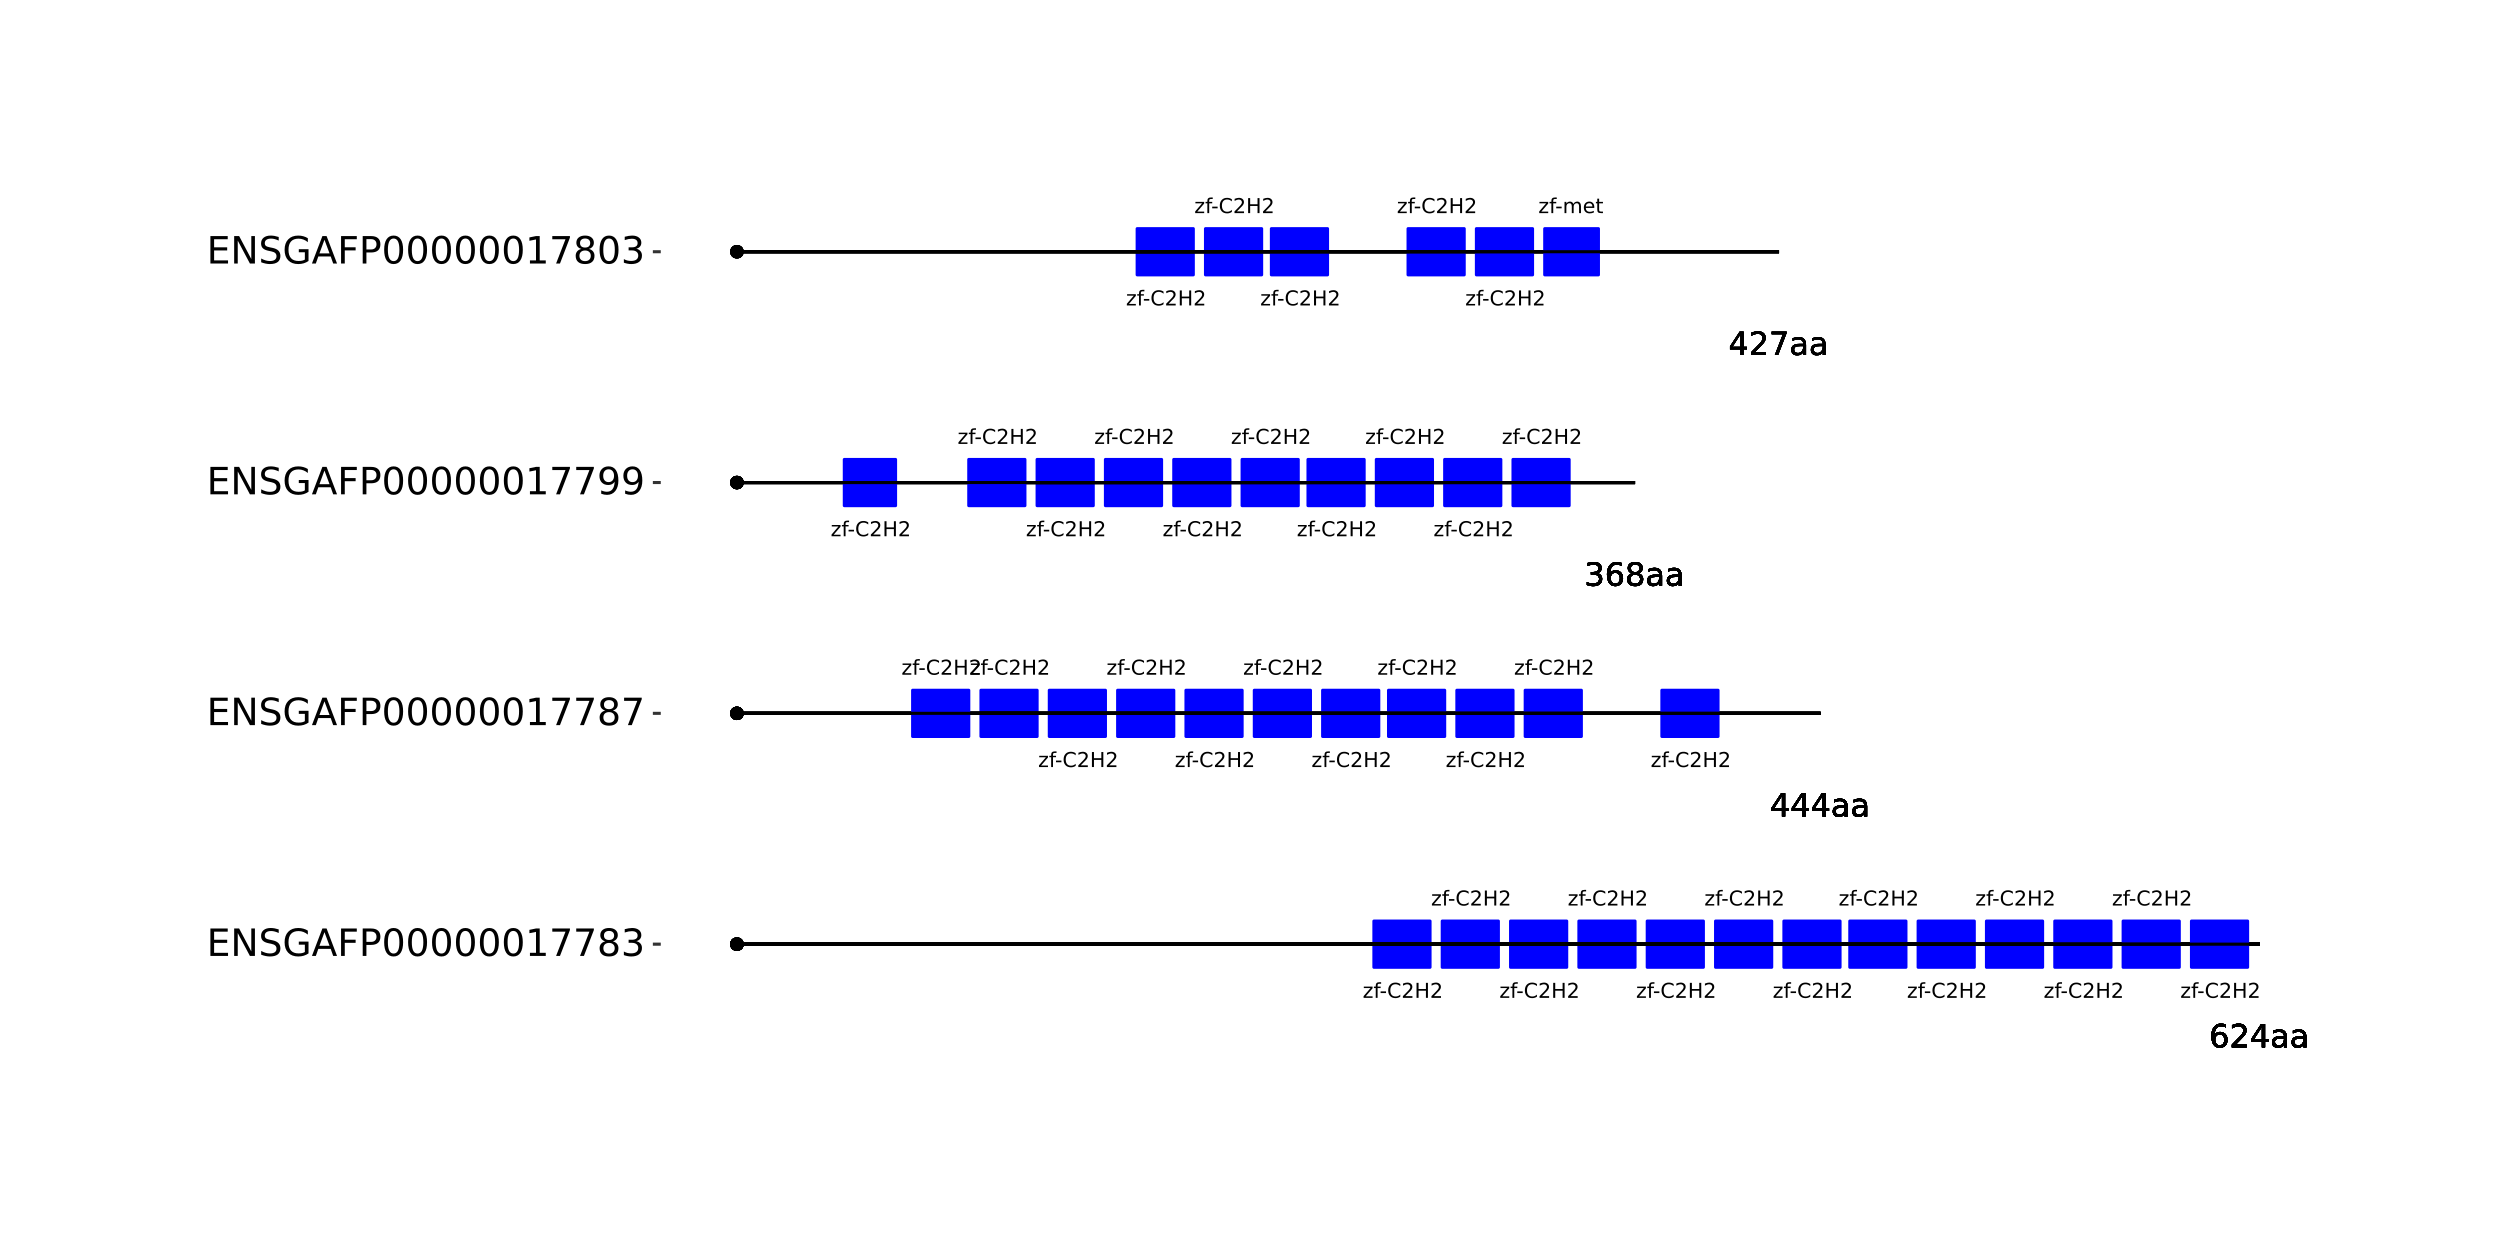 <?xml version="1.0" encoding="UTF-8"?>
<svg xmlns="http://www.w3.org/2000/svg" xmlns:xlink="http://www.w3.org/1999/xlink" width="864pt" height="432pt" viewBox="0 0 864 432" version="1.1">
<defs>
<g>
<symbol overflow="visible" id="glyph0-0">
<path style="stroke:none;" d="M 0.359 1.25 L 0.359 -5.016 L 3.906 -5.016 L 3.906 1.25 Z M 0.75 0.859 L 3.516 0.859 L 3.516 -4.609 L 0.75 -4.609 Z M 0.75 0.859 "/>
</symbol>
<symbol overflow="visible" id="glyph0-1">
<path style="stroke:none;" d="M 0.391 -3.891 L 3.422 -3.891 L 3.422 -3.312 L 1.031 -0.516 L 3.422 -0.516 L 3.422 0 L 0.312 0 L 0.312 -0.578 L 2.703 -3.375 L 0.391 -3.375 Z M 0.391 -3.891 "/>
</symbol>
<symbol overflow="visible" id="glyph0-2">
<path style="stroke:none;" d="M 2.641 -5.406 L 2.641 -4.875 L 2.031 -4.875 C 1.801 -4.875 1.641 -4.828 1.547 -4.734 C 1.461 -4.641 1.422 -4.473 1.422 -4.234 L 1.422 -3.891 L 2.469 -3.891 L 2.469 -3.391 L 1.422 -3.391 L 1.422 0 L 0.781 0 L 0.781 -3.391 L 0.156 -3.391 L 0.156 -3.891 L 0.781 -3.891 L 0.781 -4.156 C 0.781 -4.594 0.879 -4.91 1.078 -5.109 C 1.273 -5.305 1.594 -5.406 2.031 -5.406 Z M 2.641 -5.406 "/>
</symbol>
<symbol overflow="visible" id="glyph0-3">
<path style="stroke:none;" d="M 0.344 -2.234 L 2.219 -2.234 L 2.219 -1.656 L 0.344 -1.656 Z M 0.344 -2.234 "/>
</symbol>
<symbol overflow="visible" id="glyph0-4">
<path style="stroke:none;" d="M 4.578 -4.781 L 4.578 -4.047 C 4.336 -4.266 4.082 -4.426 3.812 -4.531 C 3.551 -4.645 3.27 -4.703 2.969 -4.703 C 2.375 -4.703 1.922 -4.52 1.609 -4.156 C 1.297 -3.789 1.141 -3.27 1.141 -2.594 C 1.141 -1.906 1.297 -1.379 1.609 -1.016 C 1.922 -0.648 2.375 -0.469 2.969 -0.469 C 3.27 -0.469 3.551 -0.52 3.812 -0.625 C 4.082 -0.738 4.336 -0.906 4.578 -1.125 L 4.578 -0.406 C 4.328 -0.238 4.066 -0.113 3.797 -0.031 C 3.523 0.051 3.238 0.094 2.938 0.094 C 2.145 0.094 1.523 -0.145 1.078 -0.625 C 0.629 -1.102 0.406 -1.758 0.406 -2.594 C 0.406 -3.414 0.629 -4.066 1.078 -4.547 C 1.523 -5.035 2.145 -5.281 2.938 -5.281 C 3.238 -5.281 3.523 -5.238 3.797 -5.156 C 4.078 -5.07 4.336 -4.945 4.578 -4.781 Z M 4.578 -4.781 "/>
</symbol>
<symbol overflow="visible" id="glyph0-5">
<path style="stroke:none;" d="M 1.359 -0.594 L 3.812 -0.594 L 3.812 0 L 0.516 0 L 0.516 -0.594 C 0.785 -0.863 1.148 -1.227 1.609 -1.688 C 2.066 -2.156 2.352 -2.457 2.469 -2.594 C 2.695 -2.844 2.852 -3.055 2.938 -3.234 C 3.031 -3.41 3.078 -3.582 3.078 -3.75 C 3.078 -4.031 2.977 -4.254 2.781 -4.422 C 2.594 -4.598 2.344 -4.688 2.031 -4.688 C 1.812 -4.688 1.578 -4.645 1.328 -4.562 C 1.086 -4.488 0.832 -4.375 0.562 -4.219 L 0.562 -4.938 C 0.844 -5.051 1.102 -5.133 1.344 -5.188 C 1.594 -5.25 1.816 -5.281 2.016 -5.281 C 2.555 -5.281 2.984 -5.145 3.297 -4.875 C 3.617 -4.602 3.781 -4.242 3.781 -3.797 C 3.781 -3.586 3.738 -3.383 3.656 -3.188 C 3.582 -3 3.441 -2.773 3.234 -2.516 C 3.172 -2.453 2.984 -2.258 2.672 -1.938 C 2.367 -1.613 1.93 -1.164 1.359 -0.594 Z M 1.359 -0.594 "/>
</symbol>
<symbol overflow="visible" id="glyph0-6">
<path style="stroke:none;" d="M 0.703 -5.188 L 1.406 -5.188 L 1.406 -3.062 L 3.953 -3.062 L 3.953 -5.188 L 4.641 -5.188 L 4.641 0 L 3.953 0 L 3.953 -2.469 L 1.406 -2.469 L 1.406 0 L 0.703 0 Z M 0.703 -5.188 "/>
</symbol>
<symbol overflow="visible" id="glyph0-7">
<path style="stroke:none;" d="M 3.703 -3.141 C 3.859 -3.43 4.047 -3.645 4.266 -3.781 C 4.492 -3.914 4.754 -3.984 5.047 -3.984 C 5.453 -3.984 5.766 -3.836 5.984 -3.547 C 6.211 -3.266 6.328 -2.863 6.328 -2.344 L 6.328 0 L 5.672 0 L 5.672 -2.328 C 5.672 -2.703 5.602 -2.977 5.469 -3.156 C 5.344 -3.332 5.145 -3.422 4.875 -3.422 C 4.539 -3.422 4.273 -3.312 4.078 -3.094 C 3.891 -2.875 3.797 -2.578 3.797 -2.203 L 3.797 0 L 3.156 0 L 3.156 -2.328 C 3.156 -2.703 3.086 -2.977 2.953 -3.156 C 2.828 -3.332 2.629 -3.422 2.359 -3.422 C 2.023 -3.422 1.758 -3.312 1.562 -3.094 C 1.375 -2.875 1.281 -2.578 1.281 -2.203 L 1.281 0 L 0.641 0 L 0.641 -3.891 L 1.281 -3.891 L 1.281 -3.281 C 1.426 -3.52 1.602 -3.695 1.812 -3.812 C 2.02 -3.926 2.258 -3.984 2.531 -3.984 C 2.82 -3.984 3.066 -3.91 3.266 -3.766 C 3.461 -3.617 3.609 -3.41 3.703 -3.141 Z M 3.703 -3.141 "/>
</symbol>
<symbol overflow="visible" id="glyph0-8">
<path style="stroke:none;" d="M 4 -2.109 L 4 -1.797 L 1.062 -1.797 C 1.082 -1.348 1.211 -1.008 1.453 -0.781 C 1.691 -0.551 2.023 -0.438 2.453 -0.438 C 2.691 -0.438 2.926 -0.469 3.156 -0.531 C 3.383 -0.594 3.613 -0.68 3.844 -0.797 L 3.844 -0.203 C 3.613 -0.098 3.379 -0.023 3.141 0.016 C 2.898 0.066 2.656 0.094 2.406 0.094 C 1.789 0.094 1.301 -0.082 0.938 -0.438 C 0.57 -0.801 0.391 -1.289 0.391 -1.906 C 0.391 -2.539 0.562 -3.047 0.906 -3.422 C 1.25 -3.797 1.711 -3.984 2.297 -3.984 C 2.816 -3.984 3.227 -3.812 3.531 -3.469 C 3.844 -3.133 4 -2.68 4 -2.109 Z M 3.359 -2.297 C 3.348 -2.641 3.25 -2.914 3.062 -3.125 C 2.875 -3.332 2.625 -3.438 2.312 -3.438 C 1.945 -3.438 1.656 -3.336 1.438 -3.141 C 1.227 -2.941 1.109 -2.656 1.078 -2.281 Z M 3.359 -2.297 "/>
</symbol>
<symbol overflow="visible" id="glyph0-9">
<path style="stroke:none;" d="M 1.297 -4.984 L 1.297 -3.891 L 2.625 -3.891 L 2.625 -3.391 L 1.297 -3.391 L 1.297 -1.281 C 1.297 -0.969 1.336 -0.766 1.422 -0.672 C 1.516 -0.578 1.695 -0.531 1.969 -0.531 L 2.625 -0.531 L 2.625 0 L 1.969 0 C 1.469 0 1.125 -0.086 0.938 -0.266 C 0.75 -0.453 0.656 -0.789 0.656 -1.281 L 0.656 -3.391 L 0.188 -3.391 L 0.188 -3.891 L 0.656 -3.891 L 0.656 -4.984 Z M 1.297 -4.984 "/>
</symbol>
<symbol overflow="visible" id="glyph1-0">
<path style="stroke:none;" d="M 0.547 1.953 L 0.547 -7.781 L 6.078 -7.781 L 6.078 1.953 Z M 1.172 1.344 L 5.453 1.344 L 5.453 -7.172 L 1.172 -7.172 Z M 1.172 1.344 "/>
</symbol>
<symbol overflow="visible" id="glyph1-1">
<path style="stroke:none;" d="M 3.641 -4.453 C 3.148 -4.453 2.766 -4.285 2.484 -3.953 C 2.203 -3.617 2.062 -3.16 2.062 -2.578 C 2.062 -2.004 2.203 -1.547 2.484 -1.203 C 2.766 -0.867 3.148 -0.703 3.641 -0.703 C 4.129 -0.703 4.516 -0.867 4.797 -1.203 C 5.086 -1.547 5.234 -2.004 5.234 -2.578 C 5.234 -3.16 5.086 -3.617 4.797 -3.953 C 4.516 -4.285 4.129 -4.453 3.641 -4.453 Z M 5.812 -7.875 L 5.812 -6.875 C 5.539 -7.008 5.266 -7.109 4.984 -7.172 C 4.703 -7.242 4.426 -7.281 4.156 -7.281 C 3.438 -7.281 2.883 -7.035 2.5 -6.547 C 2.125 -6.066 1.91 -5.336 1.859 -4.359 C 2.066 -4.672 2.332 -4.91 2.656 -5.078 C 2.977 -5.242 3.332 -5.328 3.719 -5.328 C 4.52 -5.328 5.156 -5.078 5.625 -4.578 C 6.094 -4.086 6.328 -3.422 6.328 -2.578 C 6.328 -1.754 6.082 -1.094 5.594 -0.594 C 5.102 -0.094 4.453 0.156 3.641 0.156 C 2.711 0.156 2 -0.195 1.5 -0.906 C 1.008 -1.625 0.766 -2.66 0.766 -4.016 C 0.766 -5.285 1.066 -6.301 1.672 -7.062 C 2.273 -7.82 3.086 -8.203 4.109 -8.203 C 4.379 -8.203 4.656 -8.172 4.938 -8.109 C 5.219 -8.055 5.508 -7.977 5.812 -7.875 Z M 5.812 -7.875 "/>
</symbol>
<symbol overflow="visible" id="glyph1-2">
<path style="stroke:none;" d="M 2.125 -0.922 L 5.922 -0.922 L 5.922 0 L 0.812 0 L 0.812 -0.922 C 1.219 -1.348 1.781 -1.922 2.5 -2.641 C 3.219 -3.359 3.664 -3.82 3.844 -4.031 C 4.195 -4.426 4.441 -4.758 4.578 -5.031 C 4.711 -5.301 4.781 -5.566 4.781 -5.828 C 4.781 -6.254 4.629 -6.602 4.328 -6.875 C 4.035 -7.145 3.645 -7.281 3.156 -7.281 C 2.82 -7.281 2.461 -7.219 2.078 -7.094 C 1.703 -6.977 1.297 -6.801 0.859 -6.562 L 0.859 -7.672 C 1.297 -7.836 1.707 -7.969 2.094 -8.062 C 2.477 -8.156 2.828 -8.203 3.141 -8.203 C 3.973 -8.203 4.633 -7.992 5.125 -7.578 C 5.625 -7.16 5.875 -6.602 5.875 -5.906 C 5.875 -5.57 5.812 -5.254 5.688 -4.953 C 5.562 -4.66 5.336 -4.312 5.016 -3.906 C 4.922 -3.801 4.633 -3.5 4.156 -3 C 3.676 -2.508 3 -1.816 2.125 -0.922 Z M 2.125 -0.922 "/>
</symbol>
<symbol overflow="visible" id="glyph1-3">
<path style="stroke:none;" d="M 4.172 -7.109 L 1.422 -2.812 L 4.172 -2.812 Z M 3.891 -8.047 L 5.266 -8.047 L 5.266 -2.812 L 6.406 -2.812 L 6.406 -1.906 L 5.266 -1.906 L 5.266 0 L 4.172 0 L 4.172 -1.906 L 0.547 -1.906 L 0.547 -2.953 Z M 3.891 -8.047 "/>
</symbol>
<symbol overflow="visible" id="glyph1-4">
<path style="stroke:none;" d="M 3.781 -3.031 C 2.977 -3.031 2.422 -2.938 2.109 -2.75 C 1.805 -2.57 1.656 -2.266 1.656 -1.828 C 1.656 -1.473 1.77 -1.191 2 -0.984 C 2.238 -0.773 2.555 -0.672 2.953 -0.672 C 3.504 -0.672 3.945 -0.863 4.281 -1.25 C 4.613 -1.645 4.781 -2.164 4.781 -2.812 L 4.781 -3.031 Z M 5.766 -3.453 L 5.766 0 L 4.781 0 L 4.781 -0.922 C 4.551 -0.547 4.266 -0.27 3.922 -0.094 C 3.586 0.07 3.176 0.156 2.688 0.156 C 2.07 0.156 1.578 -0.016 1.203 -0.359 C 0.836 -0.711 0.656 -1.18 0.656 -1.766 C 0.656 -2.441 0.883 -2.953 1.344 -3.297 C 1.801 -3.641 2.477 -3.812 3.375 -3.812 L 4.781 -3.812 L 4.781 -3.906 C 4.781 -4.363 4.629 -4.719 4.328 -4.969 C 4.023 -5.219 3.602 -5.344 3.062 -5.344 C 2.719 -5.344 2.379 -5.301 2.047 -5.219 C 1.723 -5.133 1.41 -5.008 1.109 -4.844 L 1.109 -5.766 C 1.473 -5.898 1.82 -6.004 2.156 -6.078 C 2.5 -6.148 2.832 -6.188 3.156 -6.188 C 4.031 -6.188 4.68 -5.957 5.109 -5.5 C 5.547 -5.051 5.766 -4.367 5.766 -3.453 Z M 5.766 -3.453 "/>
</symbol>
<symbol overflow="visible" id="glyph1-5">
<path style="stroke:none;" d="M 4.484 -4.344 C 5.004 -4.227 5.41 -3.992 5.703 -3.641 C 5.992 -3.297 6.141 -2.863 6.141 -2.344 C 6.141 -1.551 5.863 -0.938 5.312 -0.5 C 4.77 -0.062 4 0.156 3 0.156 C 2.656 0.156 2.301 0.117 1.938 0.047 C 1.582 -0.016 1.219 -0.113 0.844 -0.25 L 0.844 -1.297 C 1.145 -1.117 1.473 -0.984 1.828 -0.891 C 2.191 -0.805 2.57 -0.766 2.969 -0.766 C 3.645 -0.766 4.16 -0.895 4.516 -1.156 C 4.879 -1.426 5.062 -1.82 5.062 -2.344 C 5.062 -2.812 4.895 -3.18 4.562 -3.453 C 4.227 -3.723 3.766 -3.859 3.172 -3.859 L 2.234 -3.859 L 2.234 -4.75 L 3.219 -4.75 C 3.75 -4.75 4.156 -4.852 4.438 -5.062 C 4.727 -5.281 4.875 -5.594 4.875 -6 C 4.875 -6.414 4.723 -6.734 4.422 -6.953 C 4.129 -7.172 3.711 -7.281 3.172 -7.281 C 2.867 -7.281 2.547 -7.25 2.203 -7.188 C 1.867 -7.125 1.492 -7.02 1.078 -6.875 L 1.078 -7.859 C 1.492 -7.973 1.879 -8.055 2.234 -8.109 C 2.598 -8.172 2.941 -8.203 3.266 -8.203 C 4.098 -8.203 4.754 -8.016 5.234 -7.641 C 5.711 -7.266 5.953 -6.754 5.953 -6.109 C 5.953 -5.66 5.82 -5.281 5.562 -4.969 C 5.312 -4.664 4.953 -4.457 4.484 -4.344 Z M 4.484 -4.344 "/>
</symbol>
<symbol overflow="visible" id="glyph1-6">
<path style="stroke:none;" d="M 3.516 -3.828 C 2.992 -3.828 2.582 -3.688 2.281 -3.406 C 1.988 -3.133 1.844 -2.754 1.844 -2.266 C 1.844 -1.773 1.988 -1.391 2.281 -1.109 C 2.582 -0.836 2.992 -0.703 3.516 -0.703 C 4.023 -0.703 4.43 -0.844 4.734 -1.125 C 5.035 -1.406 5.188 -1.785 5.188 -2.266 C 5.188 -2.754 5.035 -3.133 4.734 -3.406 C 4.441 -3.688 4.035 -3.828 3.516 -3.828 Z M 2.422 -4.281 C 1.953 -4.395 1.586 -4.613 1.328 -4.938 C 1.066 -5.258 0.938 -5.648 0.938 -6.109 C 0.938 -6.754 1.164 -7.266 1.625 -7.641 C 2.082 -8.016 2.711 -8.203 3.516 -8.203 C 4.316 -8.203 4.941 -8.016 5.391 -7.641 C 5.848 -7.266 6.078 -6.754 6.078 -6.109 C 6.078 -5.648 5.945 -5.258 5.688 -4.938 C 5.426 -4.613 5.066 -4.395 4.609 -4.281 C 5.129 -4.164 5.535 -3.926 5.828 -3.562 C 6.117 -3.207 6.266 -2.773 6.266 -2.266 C 6.266 -1.484 6.023 -0.883 5.547 -0.469 C 5.078 -0.051 4.398 0.156 3.516 0.156 C 2.617 0.156 1.93 -0.051 1.453 -0.469 C 0.984 -0.883 0.75 -1.484 0.75 -2.266 C 0.75 -2.773 0.895 -3.207 1.188 -3.562 C 1.488 -3.926 1.898 -4.164 2.422 -4.281 Z M 2.016 -6.016 C 2.016 -5.598 2.145 -5.27 2.406 -5.031 C 2.676 -4.801 3.047 -4.688 3.516 -4.688 C 3.984 -4.688 4.348 -4.801 4.609 -5.031 C 4.867 -5.27 5 -5.598 5 -6.016 C 5 -6.43 4.867 -6.754 4.609 -6.984 C 4.348 -7.211 3.984 -7.328 3.516 -7.328 C 3.047 -7.328 2.676 -7.211 2.406 -6.984 C 2.145 -6.754 2.016 -6.43 2.016 -6.016 Z M 2.016 -6.016 "/>
</symbol>
<symbol overflow="visible" id="glyph1-7">
<path style="stroke:none;" d="M 0.906 -8.047 L 6.078 -8.047 L 6.078 -7.594 L 3.156 0 L 2.016 0 L 4.781 -7.141 L 0.906 -7.141 Z M 0.906 -8.047 "/>
</symbol>
<symbol overflow="visible" id="glyph2-0">
<path style="stroke:none;" d="M 0.641 2.297 L 0.641 -9.172 L 7.141 -9.172 L 7.141 2.297 Z M 1.375 1.578 L 6.422 1.578 L 6.422 -8.438 L 1.375 -8.438 Z M 1.375 1.578 "/>
</symbol>
<symbol overflow="visible" id="glyph2-1">
<path style="stroke:none;" d="M 1.281 -9.484 L 7.266 -9.484 L 7.266 -8.391 L 2.562 -8.391 L 2.562 -5.594 L 7.078 -5.594 L 7.078 -4.516 L 2.562 -4.516 L 2.562 -1.078 L 7.375 -1.078 L 7.375 0 L 1.281 0 Z M 1.281 -9.484 "/>
</symbol>
<symbol overflow="visible" id="glyph2-2">
<path style="stroke:none;" d="M 1.281 -9.484 L 3 -9.484 L 7.203 -1.547 L 7.203 -9.484 L 8.453 -9.484 L 8.453 0 L 6.719 0 L 2.516 -7.922 L 2.516 0 L 1.281 0 Z M 1.281 -9.484 "/>
</symbol>
<symbol overflow="visible" id="glyph2-3">
<path style="stroke:none;" d="M 6.953 -9.172 L 6.953 -7.922 C 6.473 -8.148 6.016 -8.32 5.578 -8.438 C 5.148 -8.551 4.734 -8.609 4.328 -8.609 C 3.629 -8.609 3.086 -8.473 2.703 -8.203 C 2.328 -7.93 2.141 -7.547 2.141 -7.047 C 2.141 -6.629 2.266 -6.312 2.516 -6.094 C 2.773 -5.883 3.254 -5.711 3.953 -5.578 L 4.734 -5.422 C 5.68 -5.234 6.383 -4.91 6.844 -4.453 C 7.301 -3.992 7.531 -3.379 7.531 -2.609 C 7.531 -1.691 7.223 -0.992 6.609 -0.516 C 5.992 -0.047 5.086 0.188 3.891 0.188 C 3.441 0.188 2.961 0.133 2.453 0.031 C 1.953 -0.07 1.43 -0.223 0.891 -0.422 L 0.891 -1.734 C 1.41 -1.441 1.922 -1.223 2.422 -1.078 C 2.922 -0.93 3.41 -0.859 3.891 -0.859 C 4.629 -0.859 5.195 -1 5.594 -1.281 C 5.988 -1.57 6.188 -1.984 6.188 -2.516 C 6.188 -2.984 6.039 -3.348 5.75 -3.609 C 5.469 -3.867 5.004 -4.066 4.359 -4.203 L 3.578 -4.359 C 2.617 -4.547 1.926 -4.844 1.5 -5.25 C 1.07 -5.656 0.859 -6.219 0.859 -6.938 C 0.859 -7.781 1.148 -8.441 1.734 -8.922 C 2.328 -9.41 3.145 -9.656 4.188 -9.656 C 4.625 -9.656 5.07 -9.613 5.531 -9.531 C 6 -9.445 6.473 -9.328 6.953 -9.172 Z M 6.953 -9.172 "/>
</symbol>
<symbol overflow="visible" id="glyph2-4">
<path style="stroke:none;" d="M 7.734 -1.359 L 7.734 -3.891 L 5.641 -3.891 L 5.641 -4.953 L 9 -4.953 L 9 -0.875 C 8.508 -0.531 7.961 -0.266 7.359 -0.078 C 6.766 0.098 6.129 0.188 5.453 0.188 C 3.973 0.188 2.816 -0.242 1.984 -1.109 C 1.148 -1.973 0.734 -3.18 0.734 -4.734 C 0.734 -6.273 1.148 -7.477 1.984 -8.344 C 2.816 -9.219 3.973 -9.656 5.453 -9.656 C 6.078 -9.656 6.664 -9.578 7.219 -9.422 C 7.781 -9.266 8.297 -9.039 8.766 -8.75 L 8.766 -7.375 C 8.285 -7.781 7.781 -8.082 7.25 -8.281 C 6.719 -8.488 6.156 -8.594 5.562 -8.594 C 4.406 -8.594 3.535 -8.27 2.953 -7.625 C 2.367 -6.977 2.078 -6.016 2.078 -4.734 C 2.078 -3.453 2.367 -2.488 2.953 -1.844 C 3.535 -1.195 4.406 -0.875 5.562 -0.875 C 6.02 -0.875 6.426 -0.91 6.781 -0.984 C 7.133 -1.066 7.453 -1.191 7.734 -1.359 Z M 7.734 -1.359 "/>
</symbol>
<symbol overflow="visible" id="glyph2-5">
<path style="stroke:none;" d="M 4.438 -8.219 L 2.703 -3.5 L 6.188 -3.5 Z M 3.719 -9.484 L 5.172 -9.484 L 8.781 0 L 7.453 0 L 6.594 -2.438 L 2.312 -2.438 L 1.453 0 L 0.109 0 Z M 3.719 -9.484 "/>
</symbol>
<symbol overflow="visible" id="glyph2-6">
<path style="stroke:none;" d="M 1.281 -9.484 L 6.719 -9.484 L 6.719 -8.391 L 2.562 -8.391 L 2.562 -5.609 L 6.312 -5.609 L 6.312 -4.531 L 2.562 -4.531 L 2.562 0 L 1.281 0 Z M 1.281 -9.484 "/>
</symbol>
<symbol overflow="visible" id="glyph2-7">
<path style="stroke:none;" d="M 2.562 -8.422 L 2.562 -4.859 L 4.172 -4.859 C 4.766 -4.859 5.223 -5.016 5.547 -5.328 C 5.879 -5.641 6.047 -6.078 6.047 -6.641 C 6.047 -7.211 5.879 -7.648 5.547 -7.953 C 5.223 -8.266 4.766 -8.422 4.172 -8.422 Z M 1.281 -9.484 L 4.172 -9.484 C 5.234 -9.484 6.035 -9.238 6.578 -8.75 C 7.117 -8.27 7.391 -7.566 7.391 -6.641 C 7.391 -5.711 7.117 -5.008 6.578 -4.531 C 6.035 -4.051 5.234 -3.812 4.172 -3.812 L 2.562 -3.812 L 2.562 0 L 1.281 0 Z M 1.281 -9.484 "/>
</symbol>
<symbol overflow="visible" id="glyph2-8">
<path style="stroke:none;" d="M 4.125 -8.641 C 3.469 -8.641 2.973 -8.312 2.641 -7.656 C 2.305 -7.008 2.141 -6.035 2.141 -4.734 C 2.141 -3.43 2.305 -2.453 2.641 -1.797 C 2.973 -1.148 3.469 -0.828 4.125 -0.828 C 4.789 -0.828 5.289 -1.148 5.625 -1.797 C 5.957 -2.453 6.125 -3.43 6.125 -4.734 C 6.125 -6.035 5.957 -7.008 5.625 -7.656 C 5.289 -8.312 4.789 -8.641 4.125 -8.641 Z M 4.125 -9.656 C 5.188 -9.656 6 -9.234 6.562 -8.391 C 7.125 -7.547 7.406 -6.328 7.406 -4.734 C 7.406 -3.141 7.125 -1.922 6.562 -1.078 C 6 -0.234 5.188 0.188 4.125 0.188 C 3.07 0.188 2.266 -0.234 1.703 -1.078 C 1.141 -1.922 0.859 -3.141 0.859 -4.734 C 0.859 -6.328 1.141 -7.547 1.703 -8.391 C 2.266 -9.234 3.07 -9.656 4.125 -9.656 Z M 4.125 -9.656 "/>
</symbol>
<symbol overflow="visible" id="glyph2-9">
<path style="stroke:none;" d="M 1.609 -1.078 L 3.703 -1.078 L 3.703 -8.312 L 1.422 -7.859 L 1.422 -9.016 L 3.688 -9.484 L 4.984 -9.484 L 4.984 -1.078 L 7.078 -1.078 L 7.078 0 L 1.609 0 Z M 1.609 -1.078 "/>
</symbol>
<symbol overflow="visible" id="glyph2-10">
<path style="stroke:none;" d="M 1.062 -9.484 L 7.156 -9.484 L 7.156 -8.938 L 3.719 0 L 2.375 0 L 5.625 -8.391 L 1.062 -8.391 Z M 1.062 -9.484 "/>
</symbol>
<symbol overflow="visible" id="glyph2-11">
<path style="stroke:none;" d="M 4.125 -4.5 C 3.52 -4.5 3.039 -4.332 2.688 -4 C 2.344 -3.676 2.172 -3.234 2.172 -2.672 C 2.172 -2.098 2.344 -1.645 2.688 -1.312 C 3.039 -0.988 3.52 -0.828 4.125 -0.828 C 4.738 -0.828 5.219 -0.988 5.562 -1.312 C 5.914 -1.645 6.094 -2.098 6.094 -2.672 C 6.094 -3.234 5.914 -3.676 5.562 -4 C 5.219 -4.332 4.738 -4.5 4.125 -4.5 Z M 2.844 -5.047 C 2.301 -5.18 1.875 -5.438 1.562 -5.812 C 1.258 -6.188 1.109 -6.645 1.109 -7.188 C 1.109 -7.945 1.375 -8.547 1.906 -8.984 C 2.445 -9.43 3.188 -9.656 4.125 -9.656 C 5.07 -9.656 5.812 -9.43 6.344 -8.984 C 6.883 -8.547 7.156 -7.945 7.156 -7.188 C 7.156 -6.645 7 -6.188 6.688 -5.812 C 6.383 -5.438 5.961 -5.18 5.422 -5.047 C 6.035 -4.898 6.516 -4.617 6.859 -4.203 C 7.203 -3.785 7.375 -3.273 7.375 -2.672 C 7.375 -1.742 7.094 -1.035 6.531 -0.547 C 5.977 -0.055 5.176 0.188 4.125 0.188 C 3.082 0.188 2.281 -0.055 1.719 -0.547 C 1.156 -1.035 0.875 -1.742 0.875 -2.672 C 0.875 -3.273 1.047 -3.785 1.391 -4.203 C 1.742 -4.617 2.227 -4.898 2.844 -5.047 Z M 2.375 -7.078 C 2.375 -6.578 2.523 -6.191 2.828 -5.922 C 3.141 -5.648 3.57 -5.516 4.125 -5.516 C 4.676 -5.516 5.109 -5.648 5.422 -5.922 C 5.734 -6.191 5.891 -6.578 5.891 -7.078 C 5.891 -7.566 5.734 -7.945 5.422 -8.219 C 5.109 -8.5 4.676 -8.641 4.125 -8.641 C 3.57 -8.641 3.141 -8.5 2.828 -8.219 C 2.523 -7.945 2.375 -7.566 2.375 -7.078 Z M 2.375 -7.078 "/>
</symbol>
<symbol overflow="visible" id="glyph2-12">
<path style="stroke:none;" d="M 5.281 -5.109 C 5.895 -4.973 6.375 -4.695 6.719 -4.281 C 7.062 -3.875 7.234 -3.363 7.234 -2.75 C 7.234 -1.82 6.91 -1.098 6.266 -0.578 C 5.617 -0.066 4.703 0.188 3.516 0.188 C 3.117 0.188 2.707 0.145 2.281 0.062 C 1.863 -0.008 1.43 -0.125 0.984 -0.281 L 0.984 -1.531 C 1.348 -1.32 1.738 -1.16 2.156 -1.047 C 2.582 -0.941 3.023 -0.891 3.484 -0.891 C 4.285 -0.891 4.895 -1.047 5.312 -1.359 C 5.738 -1.68 5.953 -2.145 5.953 -2.75 C 5.953 -3.312 5.754 -3.75 5.359 -4.062 C 4.973 -4.375 4.43 -4.531 3.734 -4.531 L 2.625 -4.531 L 2.625 -5.594 L 3.781 -5.594 C 4.414 -5.594 4.898 -5.719 5.234 -5.969 C 5.566 -6.219 5.734 -6.582 5.734 -7.062 C 5.734 -7.539 5.562 -7.91 5.219 -8.172 C 4.875 -8.43 4.379 -8.562 3.734 -8.562 C 3.379 -8.562 3 -8.523 2.594 -8.453 C 2.195 -8.379 1.758 -8.258 1.281 -8.094 L 1.281 -9.25 C 1.758 -9.383 2.211 -9.484 2.641 -9.547 C 3.066 -9.617 3.469 -9.656 3.844 -9.656 C 4.82 -9.656 5.594 -9.43 6.156 -8.984 C 6.727 -8.547 7.016 -7.945 7.016 -7.188 C 7.016 -6.664 6.863 -6.223 6.562 -5.859 C 6.258 -5.492 5.832 -5.242 5.281 -5.109 Z M 5.281 -5.109 "/>
</symbol>
<symbol overflow="visible" id="glyph2-13">
<path style="stroke:none;" d="M 1.422 -0.203 L 1.422 -1.359 C 1.742 -1.211 2.07 -1.098 2.406 -1.016 C 2.738 -0.93 3.062 -0.891 3.375 -0.891 C 4.219 -0.891 4.863 -1.176 5.312 -1.75 C 5.758 -2.32 6.016 -3.188 6.078 -4.344 C 5.836 -3.977 5.523 -3.695 5.141 -3.5 C 4.766 -3.312 4.348 -3.219 3.891 -3.219 C 2.941 -3.219 2.191 -3.504 1.641 -4.078 C 1.086 -4.648 0.812 -5.43 0.812 -6.422 C 0.812 -7.398 1.098 -8.18 1.672 -8.766 C 2.254 -9.359 3.023 -9.656 3.984 -9.656 C 5.078 -9.656 5.91 -9.234 6.484 -8.391 C 7.066 -7.547 7.359 -6.328 7.359 -4.734 C 7.359 -3.234 7.004 -2.035 6.297 -1.141 C 5.586 -0.254 4.633 0.188 3.438 0.188 C 3.113 0.188 2.785 0.156 2.453 0.094 C 2.129 0.031 1.785 -0.066 1.422 -0.203 Z M 3.984 -4.219 C 4.555 -4.219 5.008 -4.41 5.344 -4.797 C 5.688 -5.191 5.859 -5.734 5.859 -6.422 C 5.859 -7.109 5.688 -7.648 5.344 -8.047 C 5.008 -8.441 4.555 -8.641 3.984 -8.641 C 3.398 -8.641 2.941 -8.441 2.609 -8.047 C 2.273 -7.648 2.109 -7.109 2.109 -6.422 C 2.109 -5.734 2.273 -5.191 2.609 -4.797 C 2.941 -4.41 3.398 -4.219 3.984 -4.219 Z M 3.984 -4.219 "/>
</symbol>
</g>
</defs>
<g id="surface1">
<rect x="0" y="0" width="864" height="432" style="fill:rgb(100%,100%,100%);fill-opacity:1;stroke:none;"/>
<rect x="0" y="0" width="864" height="432" style="fill:rgb(100%,100%,100%);fill-opacity:1;stroke:none;"/>
<path style="fill:none;stroke-width:1.067;stroke-linecap:round;stroke-linejoin:round;stroke:rgb(100%,100%,100%);stroke-opacity:1;stroke-miterlimit:10;" d="M 0 432 L 864 432 L 864 0 L 0 0 Z M 0 432 "/>
<path style="fill-rule:nonzero;fill:rgb(0%,0%,0%);fill-opacity:1;stroke-width:0.709;stroke-linecap:round;stroke-linejoin:round;stroke:rgb(0%,0%,0%);stroke-opacity:1;stroke-miterlimit:10;" d="M 256.633 326.305 C 256.633 328.91 252.727 328.91 252.727 326.305 C 252.727 323.695 256.633 323.695 256.633 326.305 "/>
<path style="fill-rule:nonzero;fill:rgb(0%,0%,0%);fill-opacity:1;stroke-width:0.709;stroke-linecap:round;stroke-linejoin:round;stroke:rgb(0%,0%,0%);stroke-opacity:1;stroke-miterlimit:10;" d="M 256.633 326.305 C 256.633 328.91 252.727 328.91 252.727 326.305 C 252.727 323.695 256.633 323.695 256.633 326.305 "/>
<path style="fill-rule:nonzero;fill:rgb(0%,0%,0%);fill-opacity:1;stroke-width:0.709;stroke-linecap:round;stroke-linejoin:round;stroke:rgb(0%,0%,0%);stroke-opacity:1;stroke-miterlimit:10;" d="M 256.633 326.305 C 256.633 328.91 252.727 328.91 252.727 326.305 C 252.727 323.695 256.633 323.695 256.633 326.305 "/>
<path style="fill-rule:nonzero;fill:rgb(0%,0%,0%);fill-opacity:1;stroke-width:0.709;stroke-linecap:round;stroke-linejoin:round;stroke:rgb(0%,0%,0%);stroke-opacity:1;stroke-miterlimit:10;" d="M 256.633 326.305 C 256.633 328.91 252.727 328.91 252.727 326.305 C 252.727 323.695 256.633 323.695 256.633 326.305 "/>
<path style="fill-rule:nonzero;fill:rgb(0%,0%,0%);fill-opacity:1;stroke-width:0.709;stroke-linecap:round;stroke-linejoin:round;stroke:rgb(0%,0%,0%);stroke-opacity:1;stroke-miterlimit:10;" d="M 256.633 326.305 C 256.633 328.91 252.727 328.91 252.727 326.305 C 252.727 323.695 256.633 323.695 256.633 326.305 "/>
<path style="fill-rule:nonzero;fill:rgb(0%,0%,0%);fill-opacity:1;stroke-width:0.709;stroke-linecap:round;stroke-linejoin:round;stroke:rgb(0%,0%,0%);stroke-opacity:1;stroke-miterlimit:10;" d="M 256.633 326.305 C 256.633 328.91 252.727 328.91 252.727 326.305 C 252.727 323.695 256.633 323.695 256.633 326.305 "/>
<path style="fill-rule:nonzero;fill:rgb(0%,0%,0%);fill-opacity:1;stroke-width:0.709;stroke-linecap:round;stroke-linejoin:round;stroke:rgb(0%,0%,0%);stroke-opacity:1;stroke-miterlimit:10;" d="M 256.633 326.305 C 256.633 328.91 252.727 328.91 252.727 326.305 C 252.727 323.695 256.633 323.695 256.633 326.305 "/>
<path style="fill-rule:nonzero;fill:rgb(0%,0%,0%);fill-opacity:1;stroke-width:0.709;stroke-linecap:round;stroke-linejoin:round;stroke:rgb(0%,0%,0%);stroke-opacity:1;stroke-miterlimit:10;" d="M 256.633 326.305 C 256.633 328.91 252.727 328.91 252.727 326.305 C 252.727 323.695 256.633 323.695 256.633 326.305 "/>
<path style="fill-rule:nonzero;fill:rgb(0%,0%,0%);fill-opacity:1;stroke-width:0.709;stroke-linecap:round;stroke-linejoin:round;stroke:rgb(0%,0%,0%);stroke-opacity:1;stroke-miterlimit:10;" d="M 256.633 326.305 C 256.633 328.91 252.727 328.91 252.727 326.305 C 252.727 323.695 256.633 323.695 256.633 326.305 "/>
<path style="fill-rule:nonzero;fill:rgb(0%,0%,0%);fill-opacity:1;stroke-width:0.709;stroke-linecap:round;stroke-linejoin:round;stroke:rgb(0%,0%,0%);stroke-opacity:1;stroke-miterlimit:10;" d="M 256.633 326.305 C 256.633 328.91 252.727 328.91 252.727 326.305 C 252.727 323.695 256.633 323.695 256.633 326.305 "/>
<path style="fill-rule:nonzero;fill:rgb(0%,0%,0%);fill-opacity:1;stroke-width:0.709;stroke-linecap:round;stroke-linejoin:round;stroke:rgb(0%,0%,0%);stroke-opacity:1;stroke-miterlimit:10;" d="M 256.633 326.305 C 256.633 328.91 252.727 328.91 252.727 326.305 C 252.727 323.695 256.633 323.695 256.633 326.305 "/>
<path style="fill-rule:nonzero;fill:rgb(0%,0%,0%);fill-opacity:1;stroke-width:0.709;stroke-linecap:round;stroke-linejoin:round;stroke:rgb(0%,0%,0%);stroke-opacity:1;stroke-miterlimit:10;" d="M 256.633 326.305 C 256.633 328.91 252.727 328.91 252.727 326.305 C 252.727 323.695 256.633 323.695 256.633 326.305 "/>
<path style="fill-rule:nonzero;fill:rgb(0%,0%,0%);fill-opacity:1;stroke-width:0.709;stroke-linecap:round;stroke-linejoin:round;stroke:rgb(0%,0%,0%);stroke-opacity:1;stroke-miterlimit:10;" d="M 256.633 326.305 C 256.633 328.91 252.727 328.91 252.727 326.305 C 252.727 323.695 256.633 323.695 256.633 326.305 "/>
<path style="fill-rule:nonzero;fill:rgb(0%,0%,0%);fill-opacity:1;stroke-width:0.709;stroke-linecap:round;stroke-linejoin:round;stroke:rgb(0%,0%,0%);stroke-opacity:1;stroke-miterlimit:10;" d="M 256.633 246.535 C 256.633 249.145 252.727 249.145 252.727 246.535 C 252.727 243.93 256.633 243.93 256.633 246.535 "/>
<path style="fill-rule:nonzero;fill:rgb(0%,0%,0%);fill-opacity:1;stroke-width:0.709;stroke-linecap:round;stroke-linejoin:round;stroke:rgb(0%,0%,0%);stroke-opacity:1;stroke-miterlimit:10;" d="M 256.633 246.535 C 256.633 249.145 252.727 249.145 252.727 246.535 C 252.727 243.93 256.633 243.93 256.633 246.535 "/>
<path style="fill-rule:nonzero;fill:rgb(0%,0%,0%);fill-opacity:1;stroke-width:0.709;stroke-linecap:round;stroke-linejoin:round;stroke:rgb(0%,0%,0%);stroke-opacity:1;stroke-miterlimit:10;" d="M 256.633 246.535 C 256.633 249.145 252.727 249.145 252.727 246.535 C 252.727 243.93 256.633 243.93 256.633 246.535 "/>
<path style="fill-rule:nonzero;fill:rgb(0%,0%,0%);fill-opacity:1;stroke-width:0.709;stroke-linecap:round;stroke-linejoin:round;stroke:rgb(0%,0%,0%);stroke-opacity:1;stroke-miterlimit:10;" d="M 256.633 246.535 C 256.633 249.145 252.727 249.145 252.727 246.535 C 252.727 243.93 256.633 243.93 256.633 246.535 "/>
<path style="fill-rule:nonzero;fill:rgb(0%,0%,0%);fill-opacity:1;stroke-width:0.709;stroke-linecap:round;stroke-linejoin:round;stroke:rgb(0%,0%,0%);stroke-opacity:1;stroke-miterlimit:10;" d="M 256.633 246.535 C 256.633 249.145 252.727 249.145 252.727 246.535 C 252.727 243.93 256.633 243.93 256.633 246.535 "/>
<path style="fill-rule:nonzero;fill:rgb(0%,0%,0%);fill-opacity:1;stroke-width:0.709;stroke-linecap:round;stroke-linejoin:round;stroke:rgb(0%,0%,0%);stroke-opacity:1;stroke-miterlimit:10;" d="M 256.633 246.535 C 256.633 249.145 252.727 249.145 252.727 246.535 C 252.727 243.93 256.633 243.93 256.633 246.535 "/>
<path style="fill-rule:nonzero;fill:rgb(0%,0%,0%);fill-opacity:1;stroke-width:0.709;stroke-linecap:round;stroke-linejoin:round;stroke:rgb(0%,0%,0%);stroke-opacity:1;stroke-miterlimit:10;" d="M 256.633 246.535 C 256.633 249.145 252.727 249.145 252.727 246.535 C 252.727 243.93 256.633 243.93 256.633 246.535 "/>
<path style="fill-rule:nonzero;fill:rgb(0%,0%,0%);fill-opacity:1;stroke-width:0.709;stroke-linecap:round;stroke-linejoin:round;stroke:rgb(0%,0%,0%);stroke-opacity:1;stroke-miterlimit:10;" d="M 256.633 246.535 C 256.633 249.145 252.727 249.145 252.727 246.535 C 252.727 243.93 256.633 243.93 256.633 246.535 "/>
<path style="fill-rule:nonzero;fill:rgb(0%,0%,0%);fill-opacity:1;stroke-width:0.709;stroke-linecap:round;stroke-linejoin:round;stroke:rgb(0%,0%,0%);stroke-opacity:1;stroke-miterlimit:10;" d="M 256.633 246.535 C 256.633 249.145 252.727 249.145 252.727 246.535 C 252.727 243.93 256.633 243.93 256.633 246.535 "/>
<path style="fill-rule:nonzero;fill:rgb(0%,0%,0%);fill-opacity:1;stroke-width:0.709;stroke-linecap:round;stroke-linejoin:round;stroke:rgb(0%,0%,0%);stroke-opacity:1;stroke-miterlimit:10;" d="M 256.633 246.535 C 256.633 249.145 252.727 249.145 252.727 246.535 C 252.727 243.93 256.633 243.93 256.633 246.535 "/>
<path style="fill-rule:nonzero;fill:rgb(0%,0%,0%);fill-opacity:1;stroke-width:0.709;stroke-linecap:round;stroke-linejoin:round;stroke:rgb(0%,0%,0%);stroke-opacity:1;stroke-miterlimit:10;" d="M 256.633 246.535 C 256.633 249.145 252.727 249.145 252.727 246.535 C 252.727 243.93 256.633 243.93 256.633 246.535 "/>
<path style="fill-rule:nonzero;fill:rgb(0%,0%,0%);fill-opacity:1;stroke-width:0.709;stroke-linecap:round;stroke-linejoin:round;stroke:rgb(0%,0%,0%);stroke-opacity:1;stroke-miterlimit:10;" d="M 256.633 166.77 C 256.633 169.375 252.727 169.375 252.727 166.77 C 252.727 164.164 256.633 164.164 256.633 166.77 "/>
<path style="fill-rule:nonzero;fill:rgb(0%,0%,0%);fill-opacity:1;stroke-width:0.709;stroke-linecap:round;stroke-linejoin:round;stroke:rgb(0%,0%,0%);stroke-opacity:1;stroke-miterlimit:10;" d="M 256.633 166.77 C 256.633 169.375 252.727 169.375 252.727 166.77 C 252.727 164.164 256.633 164.164 256.633 166.77 "/>
<path style="fill-rule:nonzero;fill:rgb(0%,0%,0%);fill-opacity:1;stroke-width:0.709;stroke-linecap:round;stroke-linejoin:round;stroke:rgb(0%,0%,0%);stroke-opacity:1;stroke-miterlimit:10;" d="M 256.633 166.77 C 256.633 169.375 252.727 169.375 252.727 166.77 C 252.727 164.164 256.633 164.164 256.633 166.77 "/>
<path style="fill-rule:nonzero;fill:rgb(0%,0%,0%);fill-opacity:1;stroke-width:0.709;stroke-linecap:round;stroke-linejoin:round;stroke:rgb(0%,0%,0%);stroke-opacity:1;stroke-miterlimit:10;" d="M 256.633 166.77 C 256.633 169.375 252.727 169.375 252.727 166.77 C 252.727 164.164 256.633 164.164 256.633 166.77 "/>
<path style="fill-rule:nonzero;fill:rgb(0%,0%,0%);fill-opacity:1;stroke-width:0.709;stroke-linecap:round;stroke-linejoin:round;stroke:rgb(0%,0%,0%);stroke-opacity:1;stroke-miterlimit:10;" d="M 256.633 166.77 C 256.633 169.375 252.727 169.375 252.727 166.77 C 252.727 164.164 256.633 164.164 256.633 166.77 "/>
<path style="fill-rule:nonzero;fill:rgb(0%,0%,0%);fill-opacity:1;stroke-width:0.709;stroke-linecap:round;stroke-linejoin:round;stroke:rgb(0%,0%,0%);stroke-opacity:1;stroke-miterlimit:10;" d="M 256.633 166.77 C 256.633 169.375 252.727 169.375 252.727 166.77 C 252.727 164.164 256.633 164.164 256.633 166.77 "/>
<path style="fill-rule:nonzero;fill:rgb(0%,0%,0%);fill-opacity:1;stroke-width:0.709;stroke-linecap:round;stroke-linejoin:round;stroke:rgb(0%,0%,0%);stroke-opacity:1;stroke-miterlimit:10;" d="M 256.633 166.77 C 256.633 169.375 252.727 169.375 252.727 166.77 C 252.727 164.164 256.633 164.164 256.633 166.77 "/>
<path style="fill-rule:nonzero;fill:rgb(0%,0%,0%);fill-opacity:1;stroke-width:0.709;stroke-linecap:round;stroke-linejoin:round;stroke:rgb(0%,0%,0%);stroke-opacity:1;stroke-miterlimit:10;" d="M 256.633 166.77 C 256.633 169.375 252.727 169.375 252.727 166.77 C 252.727 164.164 256.633 164.164 256.633 166.77 "/>
<path style="fill-rule:nonzero;fill:rgb(0%,0%,0%);fill-opacity:1;stroke-width:0.709;stroke-linecap:round;stroke-linejoin:round;stroke:rgb(0%,0%,0%);stroke-opacity:1;stroke-miterlimit:10;" d="M 256.633 166.77 C 256.633 169.375 252.727 169.375 252.727 166.77 C 252.727 164.164 256.633 164.164 256.633 166.77 "/>
<path style="fill-rule:nonzero;fill:rgb(0%,0%,0%);fill-opacity:1;stroke-width:0.709;stroke-linecap:round;stroke-linejoin:round;stroke:rgb(0%,0%,0%);stroke-opacity:1;stroke-miterlimit:10;" d="M 256.633 166.77 C 256.633 169.375 252.727 169.375 252.727 166.77 C 252.727 164.164 256.633 164.164 256.633 166.77 "/>
<path style="fill-rule:nonzero;fill:rgb(0%,0%,0%);fill-opacity:1;stroke-width:0.709;stroke-linecap:round;stroke-linejoin:round;stroke:rgb(0%,0%,0%);stroke-opacity:1;stroke-miterlimit:10;" d="M 256.633 87.004 C 256.633 89.609 252.727 89.609 252.727 87.004 C 252.727 84.398 256.633 84.398 256.633 87.004 "/>
<path style="fill-rule:nonzero;fill:rgb(0%,0%,0%);fill-opacity:1;stroke-width:0.709;stroke-linecap:round;stroke-linejoin:round;stroke:rgb(0%,0%,0%);stroke-opacity:1;stroke-miterlimit:10;" d="M 256.633 87.004 C 256.633 89.609 252.727 89.609 252.727 87.004 C 252.727 84.398 256.633 84.398 256.633 87.004 "/>
<path style="fill-rule:nonzero;fill:rgb(0%,0%,0%);fill-opacity:1;stroke-width:0.709;stroke-linecap:round;stroke-linejoin:round;stroke:rgb(0%,0%,0%);stroke-opacity:1;stroke-miterlimit:10;" d="M 256.633 87.004 C 256.633 89.609 252.727 89.609 252.727 87.004 C 252.727 84.398 256.633 84.398 256.633 87.004 "/>
<path style="fill-rule:nonzero;fill:rgb(0%,0%,0%);fill-opacity:1;stroke-width:0.709;stroke-linecap:round;stroke-linejoin:round;stroke:rgb(0%,0%,0%);stroke-opacity:1;stroke-miterlimit:10;" d="M 256.633 87.004 C 256.633 89.609 252.727 89.609 252.727 87.004 C 252.727 84.398 256.633 84.398 256.633 87.004 "/>
<path style="fill-rule:nonzero;fill:rgb(0%,0%,0%);fill-opacity:1;stroke-width:0.709;stroke-linecap:round;stroke-linejoin:round;stroke:rgb(0%,0%,0%);stroke-opacity:1;stroke-miterlimit:10;" d="M 256.633 87.004 C 256.633 89.609 252.727 89.609 252.727 87.004 C 252.727 84.398 256.633 84.398 256.633 87.004 "/>
<path style="fill-rule:nonzero;fill:rgb(0%,0%,0%);fill-opacity:1;stroke-width:0.709;stroke-linecap:round;stroke-linejoin:round;stroke:rgb(0%,0%,0%);stroke-opacity:1;stroke-miterlimit:10;" d="M 256.633 87.004 C 256.633 89.609 252.727 89.609 252.727 87.004 C 252.727 84.398 256.633 84.398 256.633 87.004 "/>
<path style="fill-rule:nonzero;fill:rgb(0%,0%,100%);fill-opacity:1;stroke-width:1.067;stroke-linecap:butt;stroke-linejoin:round;stroke:rgb(0%,0%,100%);stroke-opacity:1;stroke-miterlimit:10;" d="M 474.82 318.328 L 494.219 318.328 L 494.219 334.281 L 474.82 334.281 Z M 474.82 318.328 "/>
<path style="fill:none;stroke-width:1.067;stroke-linecap:butt;stroke-linejoin:round;stroke:rgb(0%,0%,0%);stroke-opacity:1;stroke-miterlimit:10;" d="M 254.68 326.305 L 780.992 326.305 "/>
<g style="fill:rgb(0%,0%,0%);fill-opacity:1;">
  <use xlink:href="#glyph0-1" x="470.941" y="344.859"/>
  <use xlink:href="#glyph0-2" x="474.675" y="344.859"/>
  <use xlink:href="#glyph0-3" x="476.79" y="344.859"/>
  <use xlink:href="#glyph0-4" x="479.356" y="344.859"/>
  <use xlink:href="#glyph0-5" x="484.322" y="344.859"/>
  <use xlink:href="#glyph0-6" x="488.848" y="344.859"/>
  <use xlink:href="#glyph0-5" x="494.195" y="344.859"/>
</g>
<g style="fill:rgb(0%,0%,0%);fill-opacity:1;">
  <use xlink:href="#glyph1-1" x="763.492" y="361.958"/>
  <use xlink:href="#glyph1-2" x="770.516" y="361.958"/>
  <use xlink:href="#glyph1-3" x="777.539" y="361.958"/>
  <use xlink:href="#glyph1-4" x="784.562" y="361.958"/>
  <use xlink:href="#glyph1-4" x="791.327" y="361.958"/>
</g>
<path style="fill-rule:nonzero;fill:rgb(0%,0%,100%);fill-opacity:1;stroke-width:1.067;stroke-linecap:butt;stroke-linejoin:round;stroke:rgb(0%,0%,100%);stroke-opacity:1;stroke-miterlimit:10;" d="M 498.438 318.328 L 517.836 318.328 L 517.836 334.281 L 498.438 334.281 Z M 498.438 318.328 "/>
<path style="fill:none;stroke-width:1.067;stroke-linecap:butt;stroke-linejoin:round;stroke:rgb(0%,0%,0%);stroke-opacity:1;stroke-miterlimit:10;" d="M 254.68 326.305 L 780.992 326.305 "/>
<g style="fill:rgb(0%,0%,0%);fill-opacity:1;">
  <use xlink:href="#glyph0-1" x="494.559" y="312.953"/>
  <use xlink:href="#glyph0-2" x="498.292" y="312.953"/>
  <use xlink:href="#glyph0-3" x="500.407" y="312.953"/>
  <use xlink:href="#glyph0-4" x="502.974" y="312.953"/>
  <use xlink:href="#glyph0-5" x="507.939" y="312.953"/>
  <use xlink:href="#glyph0-6" x="512.465" y="312.953"/>
  <use xlink:href="#glyph0-5" x="517.812" y="312.953"/>
</g>
<g style="fill:rgb(0%,0%,0%);fill-opacity:1;">
  <use xlink:href="#glyph1-1" x="763.492" y="361.958"/>
  <use xlink:href="#glyph1-2" x="770.516" y="361.958"/>
  <use xlink:href="#glyph1-3" x="777.539" y="361.958"/>
  <use xlink:href="#glyph1-4" x="784.562" y="361.958"/>
  <use xlink:href="#glyph1-4" x="791.327" y="361.958"/>
</g>
<path style="fill-rule:nonzero;fill:rgb(0%,0%,100%);fill-opacity:1;stroke-width:1.067;stroke-linecap:butt;stroke-linejoin:round;stroke:rgb(0%,0%,100%);stroke-opacity:1;stroke-miterlimit:10;" d="M 522.055 318.328 L 541.453 318.328 L 541.453 334.281 L 522.055 334.281 Z M 522.055 318.328 "/>
<path style="fill:none;stroke-width:1.067;stroke-linecap:butt;stroke-linejoin:round;stroke:rgb(0%,0%,0%);stroke-opacity:1;stroke-miterlimit:10;" d="M 254.68 326.305 L 780.992 326.305 "/>
<g style="fill:rgb(0%,0%,0%);fill-opacity:1;">
  <use xlink:href="#glyph0-1" x="518.176" y="344.859"/>
  <use xlink:href="#glyph0-2" x="521.909" y="344.859"/>
  <use xlink:href="#glyph0-3" x="524.024" y="344.859"/>
  <use xlink:href="#glyph0-4" x="526.591" y="344.859"/>
  <use xlink:href="#glyph0-5" x="531.557" y="344.859"/>
  <use xlink:href="#glyph0-6" x="536.082" y="344.859"/>
  <use xlink:href="#glyph0-5" x="541.43" y="344.859"/>
</g>
<g style="fill:rgb(0%,0%,0%);fill-opacity:1;">
  <use xlink:href="#glyph1-1" x="763.492" y="361.958"/>
  <use xlink:href="#glyph1-2" x="770.516" y="361.958"/>
  <use xlink:href="#glyph1-3" x="777.539" y="361.958"/>
  <use xlink:href="#glyph1-4" x="784.562" y="361.958"/>
  <use xlink:href="#glyph1-4" x="791.327" y="361.958"/>
</g>
<path style="fill-rule:nonzero;fill:rgb(0%,0%,100%);fill-opacity:1;stroke-width:1.067;stroke-linecap:butt;stroke-linejoin:round;stroke:rgb(0%,0%,100%);stroke-opacity:1;stroke-miterlimit:10;" d="M 545.668 318.328 L 565.066 318.328 L 565.066 334.281 L 545.668 334.281 Z M 545.668 318.328 "/>
<path style="fill:none;stroke-width:1.067;stroke-linecap:butt;stroke-linejoin:round;stroke:rgb(0%,0%,0%);stroke-opacity:1;stroke-miterlimit:10;" d="M 254.68 326.305 L 780.992 326.305 "/>
<g style="fill:rgb(0%,0%,0%);fill-opacity:1;">
  <use xlink:href="#glyph0-1" x="541.789" y="312.953"/>
  <use xlink:href="#glyph0-2" x="545.522" y="312.953"/>
  <use xlink:href="#glyph0-3" x="547.638" y="312.953"/>
  <use xlink:href="#glyph0-4" x="550.204" y="312.953"/>
  <use xlink:href="#glyph0-5" x="555.17" y="312.953"/>
  <use xlink:href="#glyph0-6" x="559.695" y="312.953"/>
  <use xlink:href="#glyph0-5" x="565.043" y="312.953"/>
</g>
<g style="fill:rgb(0%,0%,0%);fill-opacity:1;">
  <use xlink:href="#glyph1-1" x="763.492" y="361.958"/>
  <use xlink:href="#glyph1-2" x="770.516" y="361.958"/>
  <use xlink:href="#glyph1-3" x="777.539" y="361.958"/>
  <use xlink:href="#glyph1-4" x="784.562" y="361.958"/>
  <use xlink:href="#glyph1-4" x="791.327" y="361.958"/>
</g>
<path style="fill-rule:nonzero;fill:rgb(0%,0%,100%);fill-opacity:1;stroke-width:1.067;stroke-linecap:butt;stroke-linejoin:round;stroke:rgb(0%,0%,100%);stroke-opacity:1;stroke-miterlimit:10;" d="M 569.285 318.328 L 588.684 318.328 L 588.684 334.281 L 569.285 334.281 Z M 569.285 318.328 "/>
<path style="fill:none;stroke-width:1.067;stroke-linecap:butt;stroke-linejoin:round;stroke:rgb(0%,0%,0%);stroke-opacity:1;stroke-miterlimit:10;" d="M 254.68 326.305 L 780.992 326.305 "/>
<g style="fill:rgb(0%,0%,0%);fill-opacity:1;">
  <use xlink:href="#glyph0-1" x="565.406" y="344.859"/>
  <use xlink:href="#glyph0-2" x="569.14" y="344.859"/>
  <use xlink:href="#glyph0-3" x="571.255" y="344.859"/>
  <use xlink:href="#glyph0-4" x="573.821" y="344.859"/>
  <use xlink:href="#glyph0-5" x="578.787" y="344.859"/>
  <use xlink:href="#glyph0-6" x="583.312" y="344.859"/>
  <use xlink:href="#glyph0-5" x="588.66" y="344.859"/>
</g>
<g style="fill:rgb(0%,0%,0%);fill-opacity:1;">
  <use xlink:href="#glyph1-1" x="763.492" y="361.958"/>
  <use xlink:href="#glyph1-2" x="770.516" y="361.958"/>
  <use xlink:href="#glyph1-3" x="777.539" y="361.958"/>
  <use xlink:href="#glyph1-4" x="784.562" y="361.958"/>
  <use xlink:href="#glyph1-4" x="791.327" y="361.958"/>
</g>
<path style="fill-rule:nonzero;fill:rgb(0%,0%,100%);fill-opacity:1;stroke-width:1.067;stroke-linecap:butt;stroke-linejoin:round;stroke:rgb(0%,0%,100%);stroke-opacity:1;stroke-miterlimit:10;" d="M 592.902 318.328 L 612.301 318.328 L 612.301 334.281 L 592.902 334.281 Z M 592.902 318.328 "/>
<path style="fill:none;stroke-width:1.067;stroke-linecap:butt;stroke-linejoin:round;stroke:rgb(0%,0%,0%);stroke-opacity:1;stroke-miterlimit:10;" d="M 254.68 326.305 L 780.992 326.305 "/>
<g style="fill:rgb(0%,0%,0%);fill-opacity:1;">
  <use xlink:href="#glyph0-1" x="589.023" y="312.953"/>
  <use xlink:href="#glyph0-2" x="592.757" y="312.953"/>
  <use xlink:href="#glyph0-3" x="594.872" y="312.953"/>
  <use xlink:href="#glyph0-4" x="597.438" y="312.953"/>
  <use xlink:href="#glyph0-5" x="602.404" y="312.953"/>
  <use xlink:href="#glyph0-6" x="606.93" y="312.953"/>
  <use xlink:href="#glyph0-5" x="612.277" y="312.953"/>
</g>
<g style="fill:rgb(0%,0%,0%);fill-opacity:1;">
  <use xlink:href="#glyph1-1" x="763.492" y="361.958"/>
  <use xlink:href="#glyph1-2" x="770.516" y="361.958"/>
  <use xlink:href="#glyph1-3" x="777.539" y="361.958"/>
  <use xlink:href="#glyph1-4" x="784.562" y="361.958"/>
  <use xlink:href="#glyph1-4" x="791.327" y="361.958"/>
</g>
<path style="fill-rule:nonzero;fill:rgb(0%,0%,100%);fill-opacity:1;stroke-width:1.067;stroke-linecap:butt;stroke-linejoin:round;stroke:rgb(0%,0%,100%);stroke-opacity:1;stroke-miterlimit:10;" d="M 616.52 318.328 L 635.918 318.328 L 635.918 334.281 L 616.52 334.281 Z M 616.52 318.328 "/>
<path style="fill:none;stroke-width:1.067;stroke-linecap:butt;stroke-linejoin:round;stroke:rgb(0%,0%,0%);stroke-opacity:1;stroke-miterlimit:10;" d="M 254.68 326.305 L 780.992 326.305 "/>
<g style="fill:rgb(0%,0%,0%);fill-opacity:1;">
  <use xlink:href="#glyph0-1" x="612.641" y="344.859"/>
  <use xlink:href="#glyph0-2" x="616.374" y="344.859"/>
  <use xlink:href="#glyph0-3" x="618.489" y="344.859"/>
  <use xlink:href="#glyph0-4" x="621.056" y="344.859"/>
  <use xlink:href="#glyph0-5" x="626.021" y="344.859"/>
  <use xlink:href="#glyph0-6" x="630.547" y="344.859"/>
  <use xlink:href="#glyph0-5" x="635.895" y="344.859"/>
</g>
<g style="fill:rgb(0%,0%,0%);fill-opacity:1;">
  <use xlink:href="#glyph1-1" x="763.492" y="361.958"/>
  <use xlink:href="#glyph1-2" x="770.516" y="361.958"/>
  <use xlink:href="#glyph1-3" x="777.539" y="361.958"/>
  <use xlink:href="#glyph1-4" x="784.562" y="361.958"/>
  <use xlink:href="#glyph1-4" x="791.327" y="361.958"/>
</g>
<path style="fill-rule:nonzero;fill:rgb(0%,0%,100%);fill-opacity:1;stroke-width:1.067;stroke-linecap:butt;stroke-linejoin:round;stroke:rgb(0%,0%,100%);stroke-opacity:1;stroke-miterlimit:10;" d="M 639.293 318.328 L 658.691 318.328 L 658.691 334.281 L 639.293 334.281 Z M 639.293 318.328 "/>
<path style="fill:none;stroke-width:1.067;stroke-linecap:butt;stroke-linejoin:round;stroke:rgb(0%,0%,0%);stroke-opacity:1;stroke-miterlimit:10;" d="M 254.68 326.305 L 780.992 326.305 "/>
<g style="fill:rgb(0%,0%,0%);fill-opacity:1;">
  <use xlink:href="#glyph0-1" x="635.414" y="312.953"/>
  <use xlink:href="#glyph0-2" x="639.147" y="312.953"/>
  <use xlink:href="#glyph0-3" x="641.263" y="312.953"/>
  <use xlink:href="#glyph0-4" x="643.829" y="312.953"/>
  <use xlink:href="#glyph0-5" x="648.795" y="312.953"/>
  <use xlink:href="#glyph0-6" x="653.32" y="312.953"/>
  <use xlink:href="#glyph0-5" x="658.668" y="312.953"/>
</g>
<g style="fill:rgb(0%,0%,0%);fill-opacity:1;">
  <use xlink:href="#glyph1-1" x="763.492" y="361.958"/>
  <use xlink:href="#glyph1-2" x="770.516" y="361.958"/>
  <use xlink:href="#glyph1-3" x="777.539" y="361.958"/>
  <use xlink:href="#glyph1-4" x="784.562" y="361.958"/>
  <use xlink:href="#glyph1-4" x="791.327" y="361.958"/>
</g>
<path style="fill-rule:nonzero;fill:rgb(0%,0%,100%);fill-opacity:1;stroke-width:1.067;stroke-linecap:butt;stroke-linejoin:round;stroke:rgb(0%,0%,100%);stroke-opacity:1;stroke-miterlimit:10;" d="M 662.91 318.328 L 682.309 318.328 L 682.309 334.281 L 662.91 334.281 Z M 662.91 318.328 "/>
<path style="fill:none;stroke-width:1.067;stroke-linecap:butt;stroke-linejoin:round;stroke:rgb(0%,0%,0%);stroke-opacity:1;stroke-miterlimit:10;" d="M 254.68 326.305 L 780.992 326.305 "/>
<g style="fill:rgb(0%,0%,0%);fill-opacity:1;">
  <use xlink:href="#glyph0-1" x="659.031" y="344.859"/>
  <use xlink:href="#glyph0-2" x="662.765" y="344.859"/>
  <use xlink:href="#glyph0-3" x="664.88" y="344.859"/>
  <use xlink:href="#glyph0-4" x="667.446" y="344.859"/>
  <use xlink:href="#glyph0-5" x="672.412" y="344.859"/>
  <use xlink:href="#glyph0-6" x="676.938" y="344.859"/>
  <use xlink:href="#glyph0-5" x="682.285" y="344.859"/>
</g>
<g style="fill:rgb(0%,0%,0%);fill-opacity:1;">
  <use xlink:href="#glyph1-1" x="763.492" y="361.958"/>
  <use xlink:href="#glyph1-2" x="770.516" y="361.958"/>
  <use xlink:href="#glyph1-3" x="777.539" y="361.958"/>
  <use xlink:href="#glyph1-4" x="784.562" y="361.958"/>
  <use xlink:href="#glyph1-4" x="791.327" y="361.958"/>
</g>
<path style="fill-rule:nonzero;fill:rgb(0%,0%,100%);fill-opacity:1;stroke-width:1.067;stroke-linecap:butt;stroke-linejoin:round;stroke:rgb(0%,0%,100%);stroke-opacity:1;stroke-miterlimit:10;" d="M 686.523 318.328 L 705.922 318.328 L 705.922 334.281 L 686.523 334.281 Z M 686.523 318.328 "/>
<path style="fill:none;stroke-width:1.067;stroke-linecap:butt;stroke-linejoin:round;stroke:rgb(0%,0%,0%);stroke-opacity:1;stroke-miterlimit:10;" d="M 254.68 326.305 L 780.992 326.305 "/>
<g style="fill:rgb(0%,0%,0%);fill-opacity:1;">
  <use xlink:href="#glyph0-1" x="682.648" y="312.953"/>
  <use xlink:href="#glyph0-2" x="686.382" y="312.953"/>
  <use xlink:href="#glyph0-3" x="688.497" y="312.953"/>
  <use xlink:href="#glyph0-4" x="691.063" y="312.953"/>
  <use xlink:href="#glyph0-5" x="696.029" y="312.953"/>
  <use xlink:href="#glyph0-6" x="700.555" y="312.953"/>
  <use xlink:href="#glyph0-5" x="705.902" y="312.953"/>
</g>
<g style="fill:rgb(0%,0%,0%);fill-opacity:1;">
  <use xlink:href="#glyph1-1" x="763.492" y="361.958"/>
  <use xlink:href="#glyph1-2" x="770.516" y="361.958"/>
  <use xlink:href="#glyph1-3" x="777.539" y="361.958"/>
  <use xlink:href="#glyph1-4" x="784.562" y="361.958"/>
  <use xlink:href="#glyph1-4" x="791.327" y="361.958"/>
</g>
<path style="fill-rule:nonzero;fill:rgb(0%,0%,100%);fill-opacity:1;stroke-width:1.067;stroke-linecap:butt;stroke-linejoin:round;stroke:rgb(0%,0%,100%);stroke-opacity:1;stroke-miterlimit:10;" d="M 710.141 318.328 L 729.539 318.328 L 729.539 334.281 L 710.141 334.281 Z M 710.141 318.328 "/>
<path style="fill:none;stroke-width:1.067;stroke-linecap:butt;stroke-linejoin:round;stroke:rgb(0%,0%,0%);stroke-opacity:1;stroke-miterlimit:10;" d="M 254.68 326.305 L 780.992 326.305 "/>
<g style="fill:rgb(0%,0%,0%);fill-opacity:1;">
  <use xlink:href="#glyph0-1" x="706.262" y="344.859"/>
  <use xlink:href="#glyph0-2" x="709.995" y="344.859"/>
  <use xlink:href="#glyph0-3" x="712.11" y="344.859"/>
  <use xlink:href="#glyph0-4" x="714.677" y="344.859"/>
  <use xlink:href="#glyph0-5" x="719.643" y="344.859"/>
  <use xlink:href="#glyph0-6" x="724.168" y="344.859"/>
  <use xlink:href="#glyph0-5" x="729.516" y="344.859"/>
</g>
<g style="fill:rgb(0%,0%,0%);fill-opacity:1;">
  <use xlink:href="#glyph1-1" x="763.492" y="361.958"/>
  <use xlink:href="#glyph1-2" x="770.516" y="361.958"/>
  <use xlink:href="#glyph1-3" x="777.539" y="361.958"/>
  <use xlink:href="#glyph1-4" x="784.562" y="361.958"/>
  <use xlink:href="#glyph1-4" x="791.327" y="361.958"/>
</g>
<path style="fill-rule:nonzero;fill:rgb(0%,0%,100%);fill-opacity:1;stroke-width:1.067;stroke-linecap:butt;stroke-linejoin:round;stroke:rgb(0%,0%,100%);stroke-opacity:1;stroke-miterlimit:10;" d="M 733.758 318.328 L 753.156 318.328 L 753.156 334.281 L 733.758 334.281 Z M 733.758 318.328 "/>
<path style="fill:none;stroke-width:1.067;stroke-linecap:butt;stroke-linejoin:round;stroke:rgb(0%,0%,0%);stroke-opacity:1;stroke-miterlimit:10;" d="M 254.68 326.305 L 780.992 326.305 "/>
<g style="fill:rgb(0%,0%,0%);fill-opacity:1;">
  <use xlink:href="#glyph0-1" x="729.879" y="312.953"/>
  <use xlink:href="#glyph0-2" x="733.612" y="312.953"/>
  <use xlink:href="#glyph0-3" x="735.728" y="312.953"/>
  <use xlink:href="#glyph0-4" x="738.294" y="312.953"/>
  <use xlink:href="#glyph0-5" x="743.26" y="312.953"/>
  <use xlink:href="#glyph0-6" x="747.785" y="312.953"/>
  <use xlink:href="#glyph0-5" x="753.133" y="312.953"/>
</g>
<g style="fill:rgb(0%,0%,0%);fill-opacity:1;">
  <use xlink:href="#glyph1-1" x="763.492" y="361.958"/>
  <use xlink:href="#glyph1-2" x="770.516" y="361.958"/>
  <use xlink:href="#glyph1-3" x="777.539" y="361.958"/>
  <use xlink:href="#glyph1-4" x="784.562" y="361.958"/>
  <use xlink:href="#glyph1-4" x="791.327" y="361.958"/>
</g>
<path style="fill-rule:nonzero;fill:rgb(0%,0%,100%);fill-opacity:1;stroke-width:1.067;stroke-linecap:butt;stroke-linejoin:round;stroke:rgb(0%,0%,100%);stroke-opacity:1;stroke-miterlimit:10;" d="M 757.375 318.328 L 776.773 318.328 L 776.773 334.281 L 757.375 334.281 Z M 757.375 318.328 "/>
<path style="fill:none;stroke-width:1.067;stroke-linecap:butt;stroke-linejoin:round;stroke:rgb(0%,0%,0%);stroke-opacity:1;stroke-miterlimit:10;" d="M 254.68 326.305 L 780.992 326.305 "/>
<g style="fill:rgb(0%,0%,0%);fill-opacity:1;">
  <use xlink:href="#glyph0-1" x="753.496" y="344.859"/>
  <use xlink:href="#glyph0-2" x="757.229" y="344.859"/>
  <use xlink:href="#glyph0-3" x="759.345" y="344.859"/>
  <use xlink:href="#glyph0-4" x="761.911" y="344.859"/>
  <use xlink:href="#glyph0-5" x="766.877" y="344.859"/>
  <use xlink:href="#glyph0-6" x="771.402" y="344.859"/>
  <use xlink:href="#glyph0-5" x="776.75" y="344.859"/>
</g>
<g style="fill:rgb(0%,0%,0%);fill-opacity:1;">
  <use xlink:href="#glyph1-1" x="763.492" y="361.958"/>
  <use xlink:href="#glyph1-2" x="770.516" y="361.958"/>
  <use xlink:href="#glyph1-3" x="777.539" y="361.958"/>
  <use xlink:href="#glyph1-4" x="784.562" y="361.958"/>
  <use xlink:href="#glyph1-4" x="791.327" y="361.958"/>
</g>
<path style="fill-rule:nonzero;fill:rgb(0%,0%,100%);fill-opacity:1;stroke-width:1.067;stroke-linecap:butt;stroke-linejoin:round;stroke:rgb(0%,0%,100%);stroke-opacity:1;stroke-miterlimit:10;" d="M 339.023 238.559 L 358.422 238.559 L 358.422 254.512 L 339.023 254.512 Z M 339.023 238.559 "/>
<path style="fill:none;stroke-width:1.067;stroke-linecap:butt;stroke-linejoin:round;stroke:rgb(0%,0%,0%);stroke-opacity:1;stroke-miterlimit:10;" d="M 254.68 246.535 L 629.172 246.535 "/>
<g style="fill:rgb(0%,0%,0%);fill-opacity:1;">
  <use xlink:href="#glyph0-1" x="335.145" y="233.184"/>
  <use xlink:href="#glyph0-2" x="338.878" y="233.184"/>
  <use xlink:href="#glyph0-3" x="340.993" y="233.184"/>
  <use xlink:href="#glyph0-4" x="343.56" y="233.184"/>
  <use xlink:href="#glyph0-5" x="348.525" y="233.184"/>
  <use xlink:href="#glyph0-6" x="353.051" y="233.184"/>
  <use xlink:href="#glyph0-5" x="358.398" y="233.184"/>
</g>
<g style="fill:rgb(0%,0%,0%);fill-opacity:1;">
  <use xlink:href="#glyph1-3" x="611.672" y="282.188"/>
  <use xlink:href="#glyph1-3" x="618.695" y="282.188"/>
  <use xlink:href="#glyph1-3" x="625.719" y="282.188"/>
  <use xlink:href="#glyph1-4" x="632.742" y="282.188"/>
  <use xlink:href="#glyph1-4" x="639.507" y="282.188"/>
</g>
<path style="fill-rule:nonzero;fill:rgb(0%,0%,100%);fill-opacity:1;stroke-width:1.067;stroke-linecap:butt;stroke-linejoin:round;stroke:rgb(0%,0%,100%);stroke-opacity:1;stroke-miterlimit:10;" d="M 362.641 238.559 L 382.039 238.559 L 382.039 254.512 L 362.641 254.512 Z M 362.641 238.559 "/>
<path style="fill:none;stroke-width:1.067;stroke-linecap:butt;stroke-linejoin:round;stroke:rgb(0%,0%,0%);stroke-opacity:1;stroke-miterlimit:10;" d="M 254.68 246.535 L 629.172 246.535 "/>
<g style="fill:rgb(0%,0%,0%);fill-opacity:1;">
  <use xlink:href="#glyph0-1" x="358.762" y="265.09"/>
  <use xlink:href="#glyph0-2" x="362.495" y="265.09"/>
  <use xlink:href="#glyph0-3" x="364.61" y="265.09"/>
  <use xlink:href="#glyph0-4" x="367.177" y="265.09"/>
  <use xlink:href="#glyph0-5" x="372.143" y="265.09"/>
  <use xlink:href="#glyph0-6" x="376.668" y="265.09"/>
  <use xlink:href="#glyph0-5" x="382.016" y="265.09"/>
</g>
<g style="fill:rgb(0%,0%,0%);fill-opacity:1;">
  <use xlink:href="#glyph1-3" x="611.672" y="282.188"/>
  <use xlink:href="#glyph1-3" x="618.695" y="282.188"/>
  <use xlink:href="#glyph1-3" x="625.719" y="282.188"/>
  <use xlink:href="#glyph1-4" x="632.742" y="282.188"/>
  <use xlink:href="#glyph1-4" x="639.507" y="282.188"/>
</g>
<path style="fill-rule:nonzero;fill:rgb(0%,0%,100%);fill-opacity:1;stroke-width:1.067;stroke-linecap:butt;stroke-linejoin:round;stroke:rgb(0%,0%,100%);stroke-opacity:1;stroke-miterlimit:10;" d="M 386.258 238.559 L 405.656 238.559 L 405.656 254.512 L 386.258 254.512 Z M 386.258 238.559 "/>
<path style="fill:none;stroke-width:1.067;stroke-linecap:butt;stroke-linejoin:round;stroke:rgb(0%,0%,0%);stroke-opacity:1;stroke-miterlimit:10;" d="M 254.68 246.535 L 629.172 246.535 "/>
<g style="fill:rgb(0%,0%,0%);fill-opacity:1;">
  <use xlink:href="#glyph0-1" x="382.379" y="233.184"/>
  <use xlink:href="#glyph0-2" x="386.112" y="233.184"/>
  <use xlink:href="#glyph0-3" x="388.228" y="233.184"/>
  <use xlink:href="#glyph0-4" x="390.794" y="233.184"/>
  <use xlink:href="#glyph0-5" x="395.76" y="233.184"/>
  <use xlink:href="#glyph0-6" x="400.285" y="233.184"/>
  <use xlink:href="#glyph0-5" x="405.633" y="233.184"/>
</g>
<g style="fill:rgb(0%,0%,0%);fill-opacity:1;">
  <use xlink:href="#glyph1-3" x="611.672" y="282.188"/>
  <use xlink:href="#glyph1-3" x="618.695" y="282.188"/>
  <use xlink:href="#glyph1-3" x="625.719" y="282.188"/>
  <use xlink:href="#glyph1-4" x="632.742" y="282.188"/>
  <use xlink:href="#glyph1-4" x="639.507" y="282.188"/>
</g>
<path style="fill-rule:nonzero;fill:rgb(0%,0%,100%);fill-opacity:1;stroke-width:1.067;stroke-linecap:butt;stroke-linejoin:round;stroke:rgb(0%,0%,100%);stroke-opacity:1;stroke-miterlimit:10;" d="M 409.875 238.559 L 429.273 238.559 L 429.273 254.512 L 409.875 254.512 Z M 409.875 238.559 "/>
<path style="fill:none;stroke-width:1.067;stroke-linecap:butt;stroke-linejoin:round;stroke:rgb(0%,0%,0%);stroke-opacity:1;stroke-miterlimit:10;" d="M 254.68 246.535 L 629.172 246.535 "/>
<g style="fill:rgb(0%,0%,0%);fill-opacity:1;">
  <use xlink:href="#glyph0-1" x="405.996" y="265.09"/>
  <use xlink:href="#glyph0-2" x="409.729" y="265.09"/>
  <use xlink:href="#glyph0-3" x="411.845" y="265.09"/>
  <use xlink:href="#glyph0-4" x="414.411" y="265.09"/>
  <use xlink:href="#glyph0-5" x="419.377" y="265.09"/>
  <use xlink:href="#glyph0-6" x="423.902" y="265.09"/>
  <use xlink:href="#glyph0-5" x="429.25" y="265.09"/>
</g>
<g style="fill:rgb(0%,0%,0%);fill-opacity:1;">
  <use xlink:href="#glyph1-3" x="611.672" y="282.188"/>
  <use xlink:href="#glyph1-3" x="618.695" y="282.188"/>
  <use xlink:href="#glyph1-3" x="625.719" y="282.188"/>
  <use xlink:href="#glyph1-4" x="632.742" y="282.188"/>
  <use xlink:href="#glyph1-4" x="639.507" y="282.188"/>
</g>
<path style="fill-rule:nonzero;fill:rgb(0%,0%,100%);fill-opacity:1;stroke-width:1.067;stroke-linecap:butt;stroke-linejoin:round;stroke:rgb(0%,0%,100%);stroke-opacity:1;stroke-miterlimit:10;" d="M 433.492 238.559 L 452.891 238.559 L 452.891 254.512 L 433.492 254.512 Z M 433.492 238.559 "/>
<path style="fill:none;stroke-width:1.067;stroke-linecap:butt;stroke-linejoin:round;stroke:rgb(0%,0%,0%);stroke-opacity:1;stroke-miterlimit:10;" d="M 254.68 246.535 L 629.172 246.535 "/>
<g style="fill:rgb(0%,0%,0%);fill-opacity:1;">
  <use xlink:href="#glyph0-1" x="429.613" y="233.184"/>
  <use xlink:href="#glyph0-2" x="433.347" y="233.184"/>
  <use xlink:href="#glyph0-3" x="435.462" y="233.184"/>
  <use xlink:href="#glyph0-4" x="438.028" y="233.184"/>
  <use xlink:href="#glyph0-5" x="442.994" y="233.184"/>
  <use xlink:href="#glyph0-6" x="447.52" y="233.184"/>
  <use xlink:href="#glyph0-5" x="452.867" y="233.184"/>
</g>
<g style="fill:rgb(0%,0%,0%);fill-opacity:1;">
  <use xlink:href="#glyph1-3" x="611.672" y="282.188"/>
  <use xlink:href="#glyph1-3" x="618.695" y="282.188"/>
  <use xlink:href="#glyph1-3" x="625.719" y="282.188"/>
  <use xlink:href="#glyph1-4" x="632.742" y="282.188"/>
  <use xlink:href="#glyph1-4" x="639.507" y="282.188"/>
</g>
<path style="fill-rule:nonzero;fill:rgb(0%,0%,100%);fill-opacity:1;stroke-width:1.067;stroke-linecap:butt;stroke-linejoin:round;stroke:rgb(0%,0%,100%);stroke-opacity:1;stroke-miterlimit:10;" d="M 457.105 238.559 L 476.504 238.559 L 476.504 254.512 L 457.105 254.512 Z M 457.105 238.559 "/>
<path style="fill:none;stroke-width:1.067;stroke-linecap:butt;stroke-linejoin:round;stroke:rgb(0%,0%,0%);stroke-opacity:1;stroke-miterlimit:10;" d="M 254.68 246.535 L 629.172 246.535 "/>
<g style="fill:rgb(0%,0%,0%);fill-opacity:1;">
  <use xlink:href="#glyph0-1" x="453.23" y="265.09"/>
  <use xlink:href="#glyph0-2" x="456.964" y="265.09"/>
  <use xlink:href="#glyph0-3" x="459.079" y="265.09"/>
  <use xlink:href="#glyph0-4" x="461.646" y="265.09"/>
  <use xlink:href="#glyph0-5" x="466.611" y="265.09"/>
  <use xlink:href="#glyph0-6" x="471.137" y="265.09"/>
  <use xlink:href="#glyph0-5" x="476.484" y="265.09"/>
</g>
<g style="fill:rgb(0%,0%,0%);fill-opacity:1;">
  <use xlink:href="#glyph1-3" x="611.672" y="282.188"/>
  <use xlink:href="#glyph1-3" x="618.695" y="282.188"/>
  <use xlink:href="#glyph1-3" x="625.719" y="282.188"/>
  <use xlink:href="#glyph1-4" x="632.742" y="282.188"/>
  <use xlink:href="#glyph1-4" x="639.507" y="282.188"/>
</g>
<path style="fill-rule:nonzero;fill:rgb(0%,0%,100%);fill-opacity:1;stroke-width:1.067;stroke-linecap:butt;stroke-linejoin:round;stroke:rgb(0%,0%,100%);stroke-opacity:1;stroke-miterlimit:10;" d="M 479.879 238.559 L 499.277 238.559 L 499.277 254.512 L 479.879 254.512 Z M 479.879 238.559 "/>
<path style="fill:none;stroke-width:1.067;stroke-linecap:butt;stroke-linejoin:round;stroke:rgb(0%,0%,0%);stroke-opacity:1;stroke-miterlimit:10;" d="M 254.68 246.535 L 629.172 246.535 "/>
<g style="fill:rgb(0%,0%,0%);fill-opacity:1;">
  <use xlink:href="#glyph0-1" x="476" y="233.184"/>
  <use xlink:href="#glyph0-2" x="479.733" y="233.184"/>
  <use xlink:href="#glyph0-3" x="481.849" y="233.184"/>
  <use xlink:href="#glyph0-4" x="484.415" y="233.184"/>
  <use xlink:href="#glyph0-5" x="489.381" y="233.184"/>
  <use xlink:href="#glyph0-6" x="493.906" y="233.184"/>
  <use xlink:href="#glyph0-5" x="499.254" y="233.184"/>
</g>
<g style="fill:rgb(0%,0%,0%);fill-opacity:1;">
  <use xlink:href="#glyph1-3" x="611.672" y="282.188"/>
  <use xlink:href="#glyph1-3" x="618.695" y="282.188"/>
  <use xlink:href="#glyph1-3" x="625.719" y="282.188"/>
  <use xlink:href="#glyph1-4" x="632.742" y="282.188"/>
  <use xlink:href="#glyph1-4" x="639.507" y="282.188"/>
</g>
<path style="fill-rule:nonzero;fill:rgb(0%,0%,100%);fill-opacity:1;stroke-width:1.067;stroke-linecap:butt;stroke-linejoin:round;stroke:rgb(0%,0%,100%);stroke-opacity:1;stroke-miterlimit:10;" d="M 503.496 238.559 L 522.895 238.559 L 522.895 254.512 L 503.496 254.512 Z M 503.496 238.559 "/>
<path style="fill:none;stroke-width:1.067;stroke-linecap:butt;stroke-linejoin:round;stroke:rgb(0%,0%,0%);stroke-opacity:1;stroke-miterlimit:10;" d="M 254.68 246.535 L 629.172 246.535 "/>
<g style="fill:rgb(0%,0%,0%);fill-opacity:1;">
  <use xlink:href="#glyph0-1" x="499.617" y="265.09"/>
  <use xlink:href="#glyph0-2" x="503.351" y="265.09"/>
  <use xlink:href="#glyph0-3" x="505.466" y="265.09"/>
  <use xlink:href="#glyph0-4" x="508.032" y="265.09"/>
  <use xlink:href="#glyph0-5" x="512.998" y="265.09"/>
  <use xlink:href="#glyph0-6" x="517.523" y="265.09"/>
  <use xlink:href="#glyph0-5" x="522.871" y="265.09"/>
</g>
<g style="fill:rgb(0%,0%,0%);fill-opacity:1;">
  <use xlink:href="#glyph1-3" x="611.672" y="282.188"/>
  <use xlink:href="#glyph1-3" x="618.695" y="282.188"/>
  <use xlink:href="#glyph1-3" x="625.719" y="282.188"/>
  <use xlink:href="#glyph1-4" x="632.742" y="282.188"/>
  <use xlink:href="#glyph1-4" x="639.507" y="282.188"/>
</g>
<path style="fill-rule:nonzero;fill:rgb(0%,0%,100%);fill-opacity:1;stroke-width:1.067;stroke-linecap:butt;stroke-linejoin:round;stroke:rgb(0%,0%,100%);stroke-opacity:1;stroke-miterlimit:10;" d="M 527.113 238.559 L 546.512 238.559 L 546.512 254.512 L 527.113 254.512 Z M 527.113 238.559 "/>
<path style="fill:none;stroke-width:1.067;stroke-linecap:butt;stroke-linejoin:round;stroke:rgb(0%,0%,0%);stroke-opacity:1;stroke-miterlimit:10;" d="M 254.68 246.535 L 629.172 246.535 "/>
<g style="fill:rgb(0%,0%,0%);fill-opacity:1;">
  <use xlink:href="#glyph0-1" x="523.234" y="233.184"/>
  <use xlink:href="#glyph0-2" x="526.968" y="233.184"/>
  <use xlink:href="#glyph0-3" x="529.083" y="233.184"/>
  <use xlink:href="#glyph0-4" x="531.649" y="233.184"/>
  <use xlink:href="#glyph0-5" x="536.615" y="233.184"/>
  <use xlink:href="#glyph0-6" x="541.141" y="233.184"/>
  <use xlink:href="#glyph0-5" x="546.488" y="233.184"/>
</g>
<g style="fill:rgb(0%,0%,0%);fill-opacity:1;">
  <use xlink:href="#glyph1-3" x="611.672" y="282.188"/>
  <use xlink:href="#glyph1-3" x="618.695" y="282.188"/>
  <use xlink:href="#glyph1-3" x="625.719" y="282.188"/>
  <use xlink:href="#glyph1-4" x="632.742" y="282.188"/>
  <use xlink:href="#glyph1-4" x="639.507" y="282.188"/>
</g>
<path style="fill-rule:nonzero;fill:rgb(0%,0%,100%);fill-opacity:1;stroke-width:1.067;stroke-linecap:butt;stroke-linejoin:round;stroke:rgb(0%,0%,100%);stroke-opacity:1;stroke-miterlimit:10;" d="M 574.348 238.559 L 593.746 238.559 L 593.746 254.512 L 574.348 254.512 Z M 574.348 238.559 "/>
<path style="fill:none;stroke-width:1.067;stroke-linecap:butt;stroke-linejoin:round;stroke:rgb(0%,0%,0%);stroke-opacity:1;stroke-miterlimit:10;" d="M 254.68 246.535 L 629.172 246.535 "/>
<g style="fill:rgb(0%,0%,0%);fill-opacity:1;">
  <use xlink:href="#glyph0-1" x="570.469" y="265.09"/>
  <use xlink:href="#glyph0-2" x="574.202" y="265.09"/>
  <use xlink:href="#glyph0-3" x="576.317" y="265.09"/>
  <use xlink:href="#glyph0-4" x="578.884" y="265.09"/>
  <use xlink:href="#glyph0-5" x="583.85" y="265.09"/>
  <use xlink:href="#glyph0-6" x="588.375" y="265.09"/>
  <use xlink:href="#glyph0-5" x="593.723" y="265.09"/>
</g>
<g style="fill:rgb(0%,0%,0%);fill-opacity:1;">
  <use xlink:href="#glyph1-3" x="611.672" y="282.188"/>
  <use xlink:href="#glyph1-3" x="618.695" y="282.188"/>
  <use xlink:href="#glyph1-3" x="625.719" y="282.188"/>
  <use xlink:href="#glyph1-4" x="632.742" y="282.188"/>
  <use xlink:href="#glyph1-4" x="639.507" y="282.188"/>
</g>
<path style="fill-rule:nonzero;fill:rgb(0%,0%,100%);fill-opacity:1;stroke-width:1.067;stroke-linecap:butt;stroke-linejoin:round;stroke:rgb(0%,0%,100%);stroke-opacity:1;stroke-miterlimit:10;" d="M 315.406 238.559 L 334.805 238.559 L 334.805 254.512 L 315.406 254.512 Z M 315.406 238.559 "/>
<path style="fill:none;stroke-width:1.067;stroke-linecap:butt;stroke-linejoin:round;stroke:rgb(0%,0%,0%);stroke-opacity:1;stroke-miterlimit:10;" d="M 254.68 246.535 L 629.172 246.535 "/>
<g style="fill:rgb(0%,0%,0%);fill-opacity:1;">
  <use xlink:href="#glyph0-1" x="311.531" y="233.184"/>
  <use xlink:href="#glyph0-2" x="315.265" y="233.184"/>
  <use xlink:href="#glyph0-3" x="317.38" y="233.184"/>
  <use xlink:href="#glyph0-4" x="319.946" y="233.184"/>
  <use xlink:href="#glyph0-5" x="324.912" y="233.184"/>
  <use xlink:href="#glyph0-6" x="329.438" y="233.184"/>
  <use xlink:href="#glyph0-5" x="334.785" y="233.184"/>
</g>
<g style="fill:rgb(0%,0%,0%);fill-opacity:1;">
  <use xlink:href="#glyph1-3" x="611.672" y="282.188"/>
  <use xlink:href="#glyph1-3" x="618.695" y="282.188"/>
  <use xlink:href="#glyph1-3" x="625.719" y="282.188"/>
  <use xlink:href="#glyph1-4" x="632.742" y="282.188"/>
  <use xlink:href="#glyph1-4" x="639.507" y="282.188"/>
</g>
<path style="fill-rule:nonzero;fill:rgb(0%,0%,100%);fill-opacity:1;stroke-width:1.067;stroke-linecap:butt;stroke-linejoin:round;stroke:rgb(0%,0%,100%);stroke-opacity:1;stroke-miterlimit:10;" d="M 358.426 158.793 L 377.824 158.793 L 377.824 174.746 L 358.426 174.746 Z M 358.426 158.793 "/>
<path style="fill:none;stroke-width:1.067;stroke-linecap:butt;stroke-linejoin:round;stroke:rgb(0%,0%,0%);stroke-opacity:1;stroke-miterlimit:10;" d="M 254.68 166.77 L 565.07 166.77 "/>
<g style="fill:rgb(0%,0%,0%);fill-opacity:1;">
  <use xlink:href="#glyph0-1" x="354.547" y="185.324"/>
  <use xlink:href="#glyph0-2" x="358.28" y="185.324"/>
  <use xlink:href="#glyph0-3" x="360.396" y="185.324"/>
  <use xlink:href="#glyph0-4" x="362.962" y="185.324"/>
  <use xlink:href="#glyph0-5" x="367.928" y="185.324"/>
  <use xlink:href="#glyph0-6" x="372.453" y="185.324"/>
  <use xlink:href="#glyph0-5" x="377.801" y="185.324"/>
</g>
<g style="fill:rgb(0%,0%,0%);fill-opacity:1;">
  <use xlink:href="#glyph1-5" x="547.57" y="202.423"/>
  <use xlink:href="#glyph1-1" x="554.594" y="202.423"/>
  <use xlink:href="#glyph1-6" x="561.617" y="202.423"/>
  <use xlink:href="#glyph1-4" x="568.641" y="202.423"/>
  <use xlink:href="#glyph1-4" x="575.405" y="202.423"/>
</g>
<path style="fill-rule:nonzero;fill:rgb(0%,0%,100%);fill-opacity:1;stroke-width:1.067;stroke-linecap:butt;stroke-linejoin:round;stroke:rgb(0%,0%,100%);stroke-opacity:1;stroke-miterlimit:10;" d="M 382.039 158.793 L 401.438 158.793 L 401.438 174.746 L 382.039 174.746 Z M 382.039 158.793 "/>
<path style="fill:none;stroke-width:1.067;stroke-linecap:butt;stroke-linejoin:round;stroke:rgb(0%,0%,0%);stroke-opacity:1;stroke-miterlimit:10;" d="M 254.68 166.77 L 565.07 166.77 "/>
<g style="fill:rgb(0%,0%,0%);fill-opacity:1;">
  <use xlink:href="#glyph0-1" x="378.16" y="153.418"/>
  <use xlink:href="#glyph0-2" x="381.894" y="153.418"/>
  <use xlink:href="#glyph0-3" x="384.009" y="153.418"/>
  <use xlink:href="#glyph0-4" x="386.575" y="153.418"/>
  <use xlink:href="#glyph0-5" x="391.541" y="153.418"/>
  <use xlink:href="#glyph0-6" x="396.066" y="153.418"/>
  <use xlink:href="#glyph0-5" x="401.414" y="153.418"/>
</g>
<g style="fill:rgb(0%,0%,0%);fill-opacity:1;">
  <use xlink:href="#glyph1-5" x="547.57" y="202.423"/>
  <use xlink:href="#glyph1-1" x="554.594" y="202.423"/>
  <use xlink:href="#glyph1-6" x="561.617" y="202.423"/>
  <use xlink:href="#glyph1-4" x="568.641" y="202.423"/>
  <use xlink:href="#glyph1-4" x="575.405" y="202.423"/>
</g>
<path style="fill-rule:nonzero;fill:rgb(0%,0%,100%);fill-opacity:1;stroke-width:1.067;stroke-linecap:butt;stroke-linejoin:round;stroke:rgb(0%,0%,100%);stroke-opacity:1;stroke-miterlimit:10;" d="M 405.656 158.793 L 425.055 158.793 L 425.055 174.746 L 405.656 174.746 Z M 405.656 158.793 "/>
<path style="fill:none;stroke-width:1.067;stroke-linecap:butt;stroke-linejoin:round;stroke:rgb(0%,0%,0%);stroke-opacity:1;stroke-miterlimit:10;" d="M 254.68 166.77 L 565.07 166.77 "/>
<g style="fill:rgb(0%,0%,0%);fill-opacity:1;">
  <use xlink:href="#glyph0-1" x="401.777" y="185.324"/>
  <use xlink:href="#glyph0-2" x="405.511" y="185.324"/>
  <use xlink:href="#glyph0-3" x="407.626" y="185.324"/>
  <use xlink:href="#glyph0-4" x="410.192" y="185.324"/>
  <use xlink:href="#glyph0-5" x="415.158" y="185.324"/>
  <use xlink:href="#glyph0-6" x="419.684" y="185.324"/>
  <use xlink:href="#glyph0-5" x="425.031" y="185.324"/>
</g>
<g style="fill:rgb(0%,0%,0%);fill-opacity:1;">
  <use xlink:href="#glyph1-5" x="547.57" y="202.423"/>
  <use xlink:href="#glyph1-1" x="554.594" y="202.423"/>
  <use xlink:href="#glyph1-6" x="561.617" y="202.423"/>
  <use xlink:href="#glyph1-4" x="568.641" y="202.423"/>
  <use xlink:href="#glyph1-4" x="575.405" y="202.423"/>
</g>
<path style="fill-rule:nonzero;fill:rgb(0%,0%,100%);fill-opacity:1;stroke-width:1.067;stroke-linecap:butt;stroke-linejoin:round;stroke:rgb(0%,0%,100%);stroke-opacity:1;stroke-miterlimit:10;" d="M 429.273 158.793 L 448.672 158.793 L 448.672 174.746 L 429.273 174.746 Z M 429.273 158.793 "/>
<path style="fill:none;stroke-width:1.067;stroke-linecap:butt;stroke-linejoin:round;stroke:rgb(0%,0%,0%);stroke-opacity:1;stroke-miterlimit:10;" d="M 254.68 166.77 L 565.07 166.77 "/>
<g style="fill:rgb(0%,0%,0%);fill-opacity:1;">
  <use xlink:href="#glyph0-1" x="425.395" y="153.418"/>
  <use xlink:href="#glyph0-2" x="429.128" y="153.418"/>
  <use xlink:href="#glyph0-3" x="431.243" y="153.418"/>
  <use xlink:href="#glyph0-4" x="433.81" y="153.418"/>
  <use xlink:href="#glyph0-5" x="438.775" y="153.418"/>
  <use xlink:href="#glyph0-6" x="443.301" y="153.418"/>
  <use xlink:href="#glyph0-5" x="448.648" y="153.418"/>
</g>
<g style="fill:rgb(0%,0%,0%);fill-opacity:1;">
  <use xlink:href="#glyph1-5" x="547.57" y="202.423"/>
  <use xlink:href="#glyph1-1" x="554.594" y="202.423"/>
  <use xlink:href="#glyph1-6" x="561.617" y="202.423"/>
  <use xlink:href="#glyph1-4" x="568.641" y="202.423"/>
  <use xlink:href="#glyph1-4" x="575.405" y="202.423"/>
</g>
<path style="fill-rule:nonzero;fill:rgb(0%,0%,100%);fill-opacity:1;stroke-width:1.067;stroke-linecap:butt;stroke-linejoin:round;stroke:rgb(0%,0%,100%);stroke-opacity:1;stroke-miterlimit:10;" d="M 452.047 158.793 L 471.445 158.793 L 471.445 174.746 L 452.047 174.746 Z M 452.047 158.793 "/>
<path style="fill:none;stroke-width:1.067;stroke-linecap:butt;stroke-linejoin:round;stroke:rgb(0%,0%,0%);stroke-opacity:1;stroke-miterlimit:10;" d="M 254.68 166.77 L 565.07 166.77 "/>
<g style="fill:rgb(0%,0%,0%);fill-opacity:1;">
  <use xlink:href="#glyph0-1" x="448.168" y="185.324"/>
  <use xlink:href="#glyph0-2" x="451.901" y="185.324"/>
  <use xlink:href="#glyph0-3" x="454.017" y="185.324"/>
  <use xlink:href="#glyph0-4" x="456.583" y="185.324"/>
  <use xlink:href="#glyph0-5" x="461.549" y="185.324"/>
  <use xlink:href="#glyph0-6" x="466.074" y="185.324"/>
  <use xlink:href="#glyph0-5" x="471.422" y="185.324"/>
</g>
<g style="fill:rgb(0%,0%,0%);fill-opacity:1;">
  <use xlink:href="#glyph1-5" x="547.57" y="202.423"/>
  <use xlink:href="#glyph1-1" x="554.594" y="202.423"/>
  <use xlink:href="#glyph1-6" x="561.617" y="202.423"/>
  <use xlink:href="#glyph1-4" x="568.641" y="202.423"/>
  <use xlink:href="#glyph1-4" x="575.405" y="202.423"/>
</g>
<path style="fill-rule:nonzero;fill:rgb(0%,0%,100%);fill-opacity:1;stroke-width:1.067;stroke-linecap:butt;stroke-linejoin:round;stroke:rgb(0%,0%,100%);stroke-opacity:1;stroke-miterlimit:10;" d="M 475.664 158.793 L 495.062 158.793 L 495.062 174.746 L 475.664 174.746 Z M 475.664 158.793 "/>
<path style="fill:none;stroke-width:1.067;stroke-linecap:butt;stroke-linejoin:round;stroke:rgb(0%,0%,0%);stroke-opacity:1;stroke-miterlimit:10;" d="M 254.68 166.77 L 565.07 166.77 "/>
<g style="fill:rgb(0%,0%,0%);fill-opacity:1;">
  <use xlink:href="#glyph0-1" x="471.785" y="153.418"/>
  <use xlink:href="#glyph0-2" x="475.519" y="153.418"/>
  <use xlink:href="#glyph0-3" x="477.634" y="153.418"/>
  <use xlink:href="#glyph0-4" x="480.2" y="153.418"/>
  <use xlink:href="#glyph0-5" x="485.166" y="153.418"/>
  <use xlink:href="#glyph0-6" x="489.691" y="153.418"/>
  <use xlink:href="#glyph0-5" x="495.039" y="153.418"/>
</g>
<g style="fill:rgb(0%,0%,0%);fill-opacity:1;">
  <use xlink:href="#glyph1-5" x="547.57" y="202.423"/>
  <use xlink:href="#glyph1-1" x="554.594" y="202.423"/>
  <use xlink:href="#glyph1-6" x="561.617" y="202.423"/>
  <use xlink:href="#glyph1-4" x="568.641" y="202.423"/>
  <use xlink:href="#glyph1-4" x="575.405" y="202.423"/>
</g>
<path style="fill-rule:nonzero;fill:rgb(0%,0%,100%);fill-opacity:1;stroke-width:1.067;stroke-linecap:butt;stroke-linejoin:round;stroke:rgb(0%,0%,100%);stroke-opacity:1;stroke-miterlimit:10;" d="M 499.281 158.793 L 518.68 158.793 L 518.68 174.746 L 499.281 174.746 Z M 499.281 158.793 "/>
<path style="fill:none;stroke-width:1.067;stroke-linecap:butt;stroke-linejoin:round;stroke:rgb(0%,0%,0%);stroke-opacity:1;stroke-miterlimit:10;" d="M 254.68 166.77 L 565.07 166.77 "/>
<g style="fill:rgb(0%,0%,0%);fill-opacity:1;">
  <use xlink:href="#glyph0-1" x="495.402" y="185.324"/>
  <use xlink:href="#glyph0-2" x="499.136" y="185.324"/>
  <use xlink:href="#glyph0-3" x="501.251" y="185.324"/>
  <use xlink:href="#glyph0-4" x="503.817" y="185.324"/>
  <use xlink:href="#glyph0-5" x="508.783" y="185.324"/>
  <use xlink:href="#glyph0-6" x="513.309" y="185.324"/>
  <use xlink:href="#glyph0-5" x="518.656" y="185.324"/>
</g>
<g style="fill:rgb(0%,0%,0%);fill-opacity:1;">
  <use xlink:href="#glyph1-5" x="547.57" y="202.423"/>
  <use xlink:href="#glyph1-1" x="554.594" y="202.423"/>
  <use xlink:href="#glyph1-6" x="561.617" y="202.423"/>
  <use xlink:href="#glyph1-4" x="568.641" y="202.423"/>
  <use xlink:href="#glyph1-4" x="575.405" y="202.423"/>
</g>
<path style="fill-rule:nonzero;fill:rgb(0%,0%,100%);fill-opacity:1;stroke-width:1.067;stroke-linecap:butt;stroke-linejoin:round;stroke:rgb(0%,0%,100%);stroke-opacity:1;stroke-miterlimit:10;" d="M 522.895 158.793 L 542.293 158.793 L 542.293 174.746 L 522.895 174.746 Z M 522.895 158.793 "/>
<path style="fill:none;stroke-width:1.067;stroke-linecap:butt;stroke-linejoin:round;stroke:rgb(0%,0%,0%);stroke-opacity:1;stroke-miterlimit:10;" d="M 254.68 166.77 L 565.07 166.77 "/>
<g style="fill:rgb(0%,0%,0%);fill-opacity:1;">
  <use xlink:href="#glyph0-1" x="519.02" y="153.418"/>
  <use xlink:href="#glyph0-2" x="522.753" y="153.418"/>
  <use xlink:href="#glyph0-3" x="524.868" y="153.418"/>
  <use xlink:href="#glyph0-4" x="527.435" y="153.418"/>
  <use xlink:href="#glyph0-5" x="532.4" y="153.418"/>
  <use xlink:href="#glyph0-6" x="536.926" y="153.418"/>
  <use xlink:href="#glyph0-5" x="542.273" y="153.418"/>
</g>
<g style="fill:rgb(0%,0%,0%);fill-opacity:1;">
  <use xlink:href="#glyph1-5" x="547.57" y="202.423"/>
  <use xlink:href="#glyph1-1" x="554.594" y="202.423"/>
  <use xlink:href="#glyph1-6" x="561.617" y="202.423"/>
  <use xlink:href="#glyph1-4" x="568.641" y="202.423"/>
  <use xlink:href="#glyph1-4" x="575.405" y="202.423"/>
</g>
<path style="fill-rule:nonzero;fill:rgb(0%,0%,100%);fill-opacity:1;stroke-width:1.067;stroke-linecap:butt;stroke-linejoin:round;stroke:rgb(0%,0%,100%);stroke-opacity:1;stroke-miterlimit:10;" d="M 291.793 158.793 L 309.504 158.793 L 309.504 174.746 L 291.793 174.746 Z M 291.793 158.793 "/>
<path style="fill:none;stroke-width:1.067;stroke-linecap:butt;stroke-linejoin:round;stroke:rgb(0%,0%,0%);stroke-opacity:1;stroke-miterlimit:10;" d="M 254.68 166.77 L 565.07 166.77 "/>
<g style="fill:rgb(0%,0%,0%);fill-opacity:1;">
  <use xlink:href="#glyph0-1" x="287.07" y="185.324"/>
  <use xlink:href="#glyph0-2" x="290.804" y="185.324"/>
  <use xlink:href="#glyph0-3" x="292.919" y="185.324"/>
  <use xlink:href="#glyph0-4" x="295.485" y="185.324"/>
  <use xlink:href="#glyph0-5" x="300.451" y="185.324"/>
  <use xlink:href="#glyph0-6" x="304.977" y="185.324"/>
  <use xlink:href="#glyph0-5" x="310.324" y="185.324"/>
</g>
<g style="fill:rgb(0%,0%,0%);fill-opacity:1;">
  <use xlink:href="#glyph1-5" x="547.57" y="202.423"/>
  <use xlink:href="#glyph1-1" x="554.594" y="202.423"/>
  <use xlink:href="#glyph1-6" x="561.617" y="202.423"/>
  <use xlink:href="#glyph1-4" x="568.641" y="202.423"/>
  <use xlink:href="#glyph1-4" x="575.405" y="202.423"/>
</g>
<path style="fill-rule:nonzero;fill:rgb(0%,0%,100%);fill-opacity:1;stroke-width:1.067;stroke-linecap:butt;stroke-linejoin:round;stroke:rgb(0%,0%,100%);stroke-opacity:1;stroke-miterlimit:10;" d="M 334.809 158.793 L 354.207 158.793 L 354.207 174.746 L 334.809 174.746 Z M 334.809 158.793 "/>
<path style="fill:none;stroke-width:1.067;stroke-linecap:butt;stroke-linejoin:round;stroke:rgb(0%,0%,0%);stroke-opacity:1;stroke-miterlimit:10;" d="M 254.68 166.77 L 565.07 166.77 "/>
<g style="fill:rgb(0%,0%,0%);fill-opacity:1;">
  <use xlink:href="#glyph0-1" x="330.93" y="153.418"/>
  <use xlink:href="#glyph0-2" x="334.663" y="153.418"/>
  <use xlink:href="#glyph0-3" x="336.778" y="153.418"/>
  <use xlink:href="#glyph0-4" x="339.345" y="153.418"/>
  <use xlink:href="#glyph0-5" x="344.311" y="153.418"/>
  <use xlink:href="#glyph0-6" x="348.836" y="153.418"/>
  <use xlink:href="#glyph0-5" x="354.184" y="153.418"/>
</g>
<g style="fill:rgb(0%,0%,0%);fill-opacity:1;">
  <use xlink:href="#glyph1-5" x="547.57" y="202.423"/>
  <use xlink:href="#glyph1-1" x="554.594" y="202.423"/>
  <use xlink:href="#glyph1-6" x="561.617" y="202.423"/>
  <use xlink:href="#glyph1-4" x="568.641" y="202.423"/>
  <use xlink:href="#glyph1-4" x="575.405" y="202.423"/>
</g>
<path style="fill-rule:nonzero;fill:rgb(0%,0%,100%);fill-opacity:1;stroke-width:1.067;stroke-linecap:butt;stroke-linejoin:round;stroke:rgb(0%,0%,100%);stroke-opacity:1;stroke-miterlimit:10;" d="M 393.004 79.027 L 412.402 79.027 L 412.402 94.98 L 393.004 94.98 Z M 393.004 79.027 "/>
<path style="fill:none;stroke-width:1.067;stroke-linecap:butt;stroke-linejoin:round;stroke:rgb(0%,0%,0%);stroke-opacity:1;stroke-miterlimit:10;" d="M 254.68 87.004 L 614.832 87.004 "/>
<g style="fill:rgb(0%,0%,0%);fill-opacity:1;">
  <use xlink:href="#glyph0-1" x="389.125" y="105.559"/>
  <use xlink:href="#glyph0-2" x="392.858" y="105.559"/>
  <use xlink:href="#glyph0-3" x="394.974" y="105.559"/>
  <use xlink:href="#glyph0-4" x="397.54" y="105.559"/>
  <use xlink:href="#glyph0-5" x="402.506" y="105.559"/>
  <use xlink:href="#glyph0-6" x="407.031" y="105.559"/>
  <use xlink:href="#glyph0-5" x="412.379" y="105.559"/>
</g>
<g style="fill:rgb(0%,0%,0%);fill-opacity:1;">
  <use xlink:href="#glyph1-3" x="597.332" y="122.657"/>
  <use xlink:href="#glyph1-2" x="604.355" y="122.657"/>
  <use xlink:href="#glyph1-7" x="611.379" y="122.657"/>
  <use xlink:href="#glyph1-4" x="618.402" y="122.657"/>
  <use xlink:href="#glyph1-4" x="625.167" y="122.657"/>
</g>
<path style="fill-rule:nonzero;fill:rgb(0%,0%,100%);fill-opacity:1;stroke-width:1.067;stroke-linecap:butt;stroke-linejoin:round;stroke:rgb(0%,0%,100%);stroke-opacity:1;stroke-miterlimit:10;" d="M 416.621 79.027 L 436.02 79.027 L 436.02 94.98 L 416.621 94.98 Z M 416.621 79.027 "/>
<path style="fill:none;stroke-width:1.067;stroke-linecap:butt;stroke-linejoin:round;stroke:rgb(0%,0%,0%);stroke-opacity:1;stroke-miterlimit:10;" d="M 254.68 87.004 L 614.832 87.004 "/>
<g style="fill:rgb(0%,0%,0%);fill-opacity:1;">
  <use xlink:href="#glyph0-1" x="412.742" y="73.652"/>
  <use xlink:href="#glyph0-2" x="416.476" y="73.652"/>
  <use xlink:href="#glyph0-3" x="418.591" y="73.652"/>
  <use xlink:href="#glyph0-4" x="421.157" y="73.652"/>
  <use xlink:href="#glyph0-5" x="426.123" y="73.652"/>
  <use xlink:href="#glyph0-6" x="430.648" y="73.652"/>
  <use xlink:href="#glyph0-5" x="435.996" y="73.652"/>
</g>
<g style="fill:rgb(0%,0%,0%);fill-opacity:1;">
  <use xlink:href="#glyph1-3" x="597.332" y="122.657"/>
  <use xlink:href="#glyph1-2" x="604.355" y="122.657"/>
  <use xlink:href="#glyph1-7" x="611.379" y="122.657"/>
  <use xlink:href="#glyph1-4" x="618.402" y="122.657"/>
  <use xlink:href="#glyph1-4" x="625.167" y="122.657"/>
</g>
<path style="fill-rule:nonzero;fill:rgb(0%,0%,100%);fill-opacity:1;stroke-width:1.067;stroke-linecap:butt;stroke-linejoin:round;stroke:rgb(0%,0%,100%);stroke-opacity:1;stroke-miterlimit:10;" d="M 439.395 79.027 L 458.793 79.027 L 458.793 94.98 L 439.395 94.98 Z M 439.395 79.027 "/>
<path style="fill:none;stroke-width:1.067;stroke-linecap:butt;stroke-linejoin:round;stroke:rgb(0%,0%,0%);stroke-opacity:1;stroke-miterlimit:10;" d="M 254.68 87.004 L 614.832 87.004 "/>
<g style="fill:rgb(0%,0%,0%);fill-opacity:1;">
  <use xlink:href="#glyph0-1" x="435.516" y="105.559"/>
  <use xlink:href="#glyph0-2" x="439.249" y="105.559"/>
  <use xlink:href="#glyph0-3" x="441.364" y="105.559"/>
  <use xlink:href="#glyph0-4" x="443.931" y="105.559"/>
  <use xlink:href="#glyph0-5" x="448.896" y="105.559"/>
  <use xlink:href="#glyph0-6" x="453.422" y="105.559"/>
  <use xlink:href="#glyph0-5" x="458.77" y="105.559"/>
</g>
<g style="fill:rgb(0%,0%,0%);fill-opacity:1;">
  <use xlink:href="#glyph1-3" x="597.332" y="122.657"/>
  <use xlink:href="#glyph1-2" x="604.355" y="122.657"/>
  <use xlink:href="#glyph1-7" x="611.379" y="122.657"/>
  <use xlink:href="#glyph1-4" x="618.402" y="122.657"/>
  <use xlink:href="#glyph1-4" x="625.167" y="122.657"/>
</g>
<path style="fill-rule:nonzero;fill:rgb(0%,0%,100%);fill-opacity:1;stroke-width:1.067;stroke-linecap:butt;stroke-linejoin:round;stroke:rgb(0%,0%,100%);stroke-opacity:1;stroke-miterlimit:10;" d="M 486.629 79.027 L 506.027 79.027 L 506.027 94.98 L 486.629 94.98 Z M 486.629 79.027 "/>
<path style="fill:none;stroke-width:1.067;stroke-linecap:butt;stroke-linejoin:round;stroke:rgb(0%,0%,0%);stroke-opacity:1;stroke-miterlimit:10;" d="M 254.68 87.004 L 614.832 87.004 "/>
<g style="fill:rgb(0%,0%,0%);fill-opacity:1;">
  <use xlink:href="#glyph0-1" x="482.75" y="73.652"/>
  <use xlink:href="#glyph0-2" x="486.483" y="73.652"/>
  <use xlink:href="#glyph0-3" x="488.599" y="73.652"/>
  <use xlink:href="#glyph0-4" x="491.165" y="73.652"/>
  <use xlink:href="#glyph0-5" x="496.131" y="73.652"/>
  <use xlink:href="#glyph0-6" x="500.656" y="73.652"/>
  <use xlink:href="#glyph0-5" x="506.004" y="73.652"/>
</g>
<g style="fill:rgb(0%,0%,0%);fill-opacity:1;">
  <use xlink:href="#glyph1-3" x="597.332" y="122.657"/>
  <use xlink:href="#glyph1-2" x="604.355" y="122.657"/>
  <use xlink:href="#glyph1-7" x="611.379" y="122.657"/>
  <use xlink:href="#glyph1-4" x="618.402" y="122.657"/>
  <use xlink:href="#glyph1-4" x="625.167" y="122.657"/>
</g>
<path style="fill-rule:nonzero;fill:rgb(0%,0%,100%);fill-opacity:1;stroke-width:1.067;stroke-linecap:butt;stroke-linejoin:round;stroke:rgb(0%,0%,100%);stroke-opacity:1;stroke-miterlimit:10;" d="M 510.246 79.027 L 529.645 79.027 L 529.645 94.98 L 510.246 94.98 Z M 510.246 79.027 "/>
<path style="fill:none;stroke-width:1.067;stroke-linecap:butt;stroke-linejoin:round;stroke:rgb(0%,0%,0%);stroke-opacity:1;stroke-miterlimit:10;" d="M 254.68 87.004 L 614.832 87.004 "/>
<g style="fill:rgb(0%,0%,0%);fill-opacity:1;">
  <use xlink:href="#glyph0-1" x="506.367" y="105.559"/>
  <use xlink:href="#glyph0-2" x="510.101" y="105.559"/>
  <use xlink:href="#glyph0-3" x="512.216" y="105.559"/>
  <use xlink:href="#glyph0-4" x="514.782" y="105.559"/>
  <use xlink:href="#glyph0-5" x="519.748" y="105.559"/>
  <use xlink:href="#glyph0-6" x="524.273" y="105.559"/>
  <use xlink:href="#glyph0-5" x="529.621" y="105.559"/>
</g>
<g style="fill:rgb(0%,0%,0%);fill-opacity:1;">
  <use xlink:href="#glyph1-3" x="597.332" y="122.657"/>
  <use xlink:href="#glyph1-2" x="604.355" y="122.657"/>
  <use xlink:href="#glyph1-7" x="611.379" y="122.657"/>
  <use xlink:href="#glyph1-4" x="618.402" y="122.657"/>
  <use xlink:href="#glyph1-4" x="625.167" y="122.657"/>
</g>
<path style="fill-rule:nonzero;fill:rgb(0%,0%,100%);fill-opacity:1;stroke-width:1.067;stroke-linecap:butt;stroke-linejoin:round;stroke:rgb(0%,0%,100%);stroke-opacity:1;stroke-miterlimit:10;" d="M 533.859 79.027 L 552.414 79.027 L 552.414 94.98 L 533.859 94.98 Z M 533.859 79.027 "/>
<path style="fill:none;stroke-width:1.067;stroke-linecap:butt;stroke-linejoin:round;stroke:rgb(0%,0%,0%);stroke-opacity:1;stroke-miterlimit:10;" d="M 254.68 87.004 L 614.832 87.004 "/>
<g style="fill:rgb(0%,0%,0%);fill-opacity:1;">
  <use xlink:href="#glyph0-1" x="531.641" y="73.652"/>
  <use xlink:href="#glyph0-2" x="535.374" y="73.652"/>
  <use xlink:href="#glyph0-3" x="537.489" y="73.652"/>
  <use xlink:href="#glyph0-7" x="540.056" y="73.652"/>
  <use xlink:href="#glyph0-8" x="546.984" y="73.652"/>
  <use xlink:href="#glyph0-9" x="551.36" y="73.652"/>
</g>
<g style="fill:rgb(0%,0%,0%);fill-opacity:1;">
  <use xlink:href="#glyph1-3" x="597.332" y="122.657"/>
  <use xlink:href="#glyph1-2" x="604.355" y="122.657"/>
  <use xlink:href="#glyph1-7" x="611.379" y="122.657"/>
  <use xlink:href="#glyph1-4" x="618.402" y="122.657"/>
  <use xlink:href="#glyph1-4" x="625.167" y="122.657"/>
</g>
<g style="fill:rgb(0%,0%,0%);fill-opacity:1;">
  <use xlink:href="#glyph2-1" x="71.434" y="330.372"/>
  <use xlink:href="#glyph2-2" x="79.647" y="330.372"/>
  <use xlink:href="#glyph2-3" x="89.372" y="330.372"/>
  <use xlink:href="#glyph2-4" x="97.624" y="330.372"/>
  <use xlink:href="#glyph2-5" x="107.698" y="330.372"/>
  <use xlink:href="#glyph2-6" x="116.592" y="330.372"/>
  <use xlink:href="#glyph2-7" x="124.069" y="330.372"/>
  <use xlink:href="#glyph2-8" x="131.909" y="330.372"/>
  <use xlink:href="#glyph2-8" x="140.181" y="330.372"/>
  <use xlink:href="#glyph2-8" x="148.452" y="330.372"/>
  <use xlink:href="#glyph2-8" x="156.724" y="330.372"/>
  <use xlink:href="#glyph2-8" x="164.995" y="330.372"/>
  <use xlink:href="#glyph2-8" x="173.267" y="330.372"/>
  <use xlink:href="#glyph2-9" x="181.538" y="330.372"/>
  <use xlink:href="#glyph2-10" x="189.81" y="330.372"/>
  <use xlink:href="#glyph2-10" x="198.081" y="330.372"/>
  <use xlink:href="#glyph2-11" x="206.353" y="330.372"/>
  <use xlink:href="#glyph2-12" x="214.624" y="330.372"/>
</g>
<g style="fill:rgb(0%,0%,0%);fill-opacity:1;">
  <use xlink:href="#glyph2-1" x="71.434" y="250.603"/>
  <use xlink:href="#glyph2-2" x="79.647" y="250.603"/>
  <use xlink:href="#glyph2-3" x="89.372" y="250.603"/>
  <use xlink:href="#glyph2-4" x="97.624" y="250.603"/>
  <use xlink:href="#glyph2-5" x="107.698" y="250.603"/>
  <use xlink:href="#glyph2-6" x="116.592" y="250.603"/>
  <use xlink:href="#glyph2-7" x="124.069" y="250.603"/>
  <use xlink:href="#glyph2-8" x="131.909" y="250.603"/>
  <use xlink:href="#glyph2-8" x="140.181" y="250.603"/>
  <use xlink:href="#glyph2-8" x="148.452" y="250.603"/>
  <use xlink:href="#glyph2-8" x="156.724" y="250.603"/>
  <use xlink:href="#glyph2-8" x="164.995" y="250.603"/>
  <use xlink:href="#glyph2-8" x="173.267" y="250.603"/>
  <use xlink:href="#glyph2-9" x="181.538" y="250.603"/>
  <use xlink:href="#glyph2-10" x="189.81" y="250.603"/>
  <use xlink:href="#glyph2-10" x="198.081" y="250.603"/>
  <use xlink:href="#glyph2-11" x="206.353" y="250.603"/>
  <use xlink:href="#glyph2-10" x="214.624" y="250.603"/>
</g>
<g style="fill:rgb(0%,0%,0%);fill-opacity:1;">
  <use xlink:href="#glyph2-1" x="71.434" y="170.837"/>
  <use xlink:href="#glyph2-2" x="79.647" y="170.837"/>
  <use xlink:href="#glyph2-3" x="89.372" y="170.837"/>
  <use xlink:href="#glyph2-4" x="97.624" y="170.837"/>
  <use xlink:href="#glyph2-5" x="107.698" y="170.837"/>
  <use xlink:href="#glyph2-6" x="116.592" y="170.837"/>
  <use xlink:href="#glyph2-7" x="124.069" y="170.837"/>
  <use xlink:href="#glyph2-8" x="131.909" y="170.837"/>
  <use xlink:href="#glyph2-8" x="140.181" y="170.837"/>
  <use xlink:href="#glyph2-8" x="148.452" y="170.837"/>
  <use xlink:href="#glyph2-8" x="156.724" y="170.837"/>
  <use xlink:href="#glyph2-8" x="164.995" y="170.837"/>
  <use xlink:href="#glyph2-8" x="173.267" y="170.837"/>
  <use xlink:href="#glyph2-9" x="181.538" y="170.837"/>
  <use xlink:href="#glyph2-10" x="189.81" y="170.837"/>
  <use xlink:href="#glyph2-10" x="198.081" y="170.837"/>
  <use xlink:href="#glyph2-13" x="206.353" y="170.837"/>
  <use xlink:href="#glyph2-13" x="214.624" y="170.837"/>
</g>
<g style="fill:rgb(0%,0%,0%);fill-opacity:1;">
  <use xlink:href="#glyph2-1" x="71.434" y="91.071"/>
  <use xlink:href="#glyph2-2" x="79.647" y="91.071"/>
  <use xlink:href="#glyph2-3" x="89.372" y="91.071"/>
  <use xlink:href="#glyph2-4" x="97.624" y="91.071"/>
  <use xlink:href="#glyph2-5" x="107.698" y="91.071"/>
  <use xlink:href="#glyph2-6" x="116.592" y="91.071"/>
  <use xlink:href="#glyph2-7" x="124.069" y="91.071"/>
  <use xlink:href="#glyph2-8" x="131.909" y="91.071"/>
  <use xlink:href="#glyph2-8" x="140.181" y="91.071"/>
  <use xlink:href="#glyph2-8" x="148.452" y="91.071"/>
  <use xlink:href="#glyph2-8" x="156.724" y="91.071"/>
  <use xlink:href="#glyph2-8" x="164.995" y="91.071"/>
  <use xlink:href="#glyph2-8" x="173.267" y="91.071"/>
  <use xlink:href="#glyph2-9" x="181.538" y="91.071"/>
  <use xlink:href="#glyph2-10" x="189.81" y="91.071"/>
  <use xlink:href="#glyph2-11" x="198.081" y="91.071"/>
  <use xlink:href="#glyph2-8" x="206.353" y="91.071"/>
  <use xlink:href="#glyph2-12" x="214.624" y="91.071"/>
</g>
<path style="fill:none;stroke-width:1.067;stroke-linecap:butt;stroke-linejoin:round;stroke:rgb(20%,20%,20%);stroke-opacity:1;stroke-miterlimit:10;" d="M 225.625 326.305 L 228.363 326.305 "/>
<path style="fill:none;stroke-width:1.067;stroke-linecap:butt;stroke-linejoin:round;stroke:rgb(20%,20%,20%);stroke-opacity:1;stroke-miterlimit:10;" d="M 225.625 246.535 L 228.363 246.535 "/>
<path style="fill:none;stroke-width:1.067;stroke-linecap:butt;stroke-linejoin:round;stroke:rgb(20%,20%,20%);stroke-opacity:1;stroke-miterlimit:10;" d="M 225.625 166.77 L 228.363 166.77 "/>
<path style="fill:none;stroke-width:1.067;stroke-linecap:butt;stroke-linejoin:round;stroke:rgb(20%,20%,20%);stroke-opacity:1;stroke-miterlimit:10;" d="M 225.625 87.004 L 228.363 87.004 "/>
</g>
</svg>
